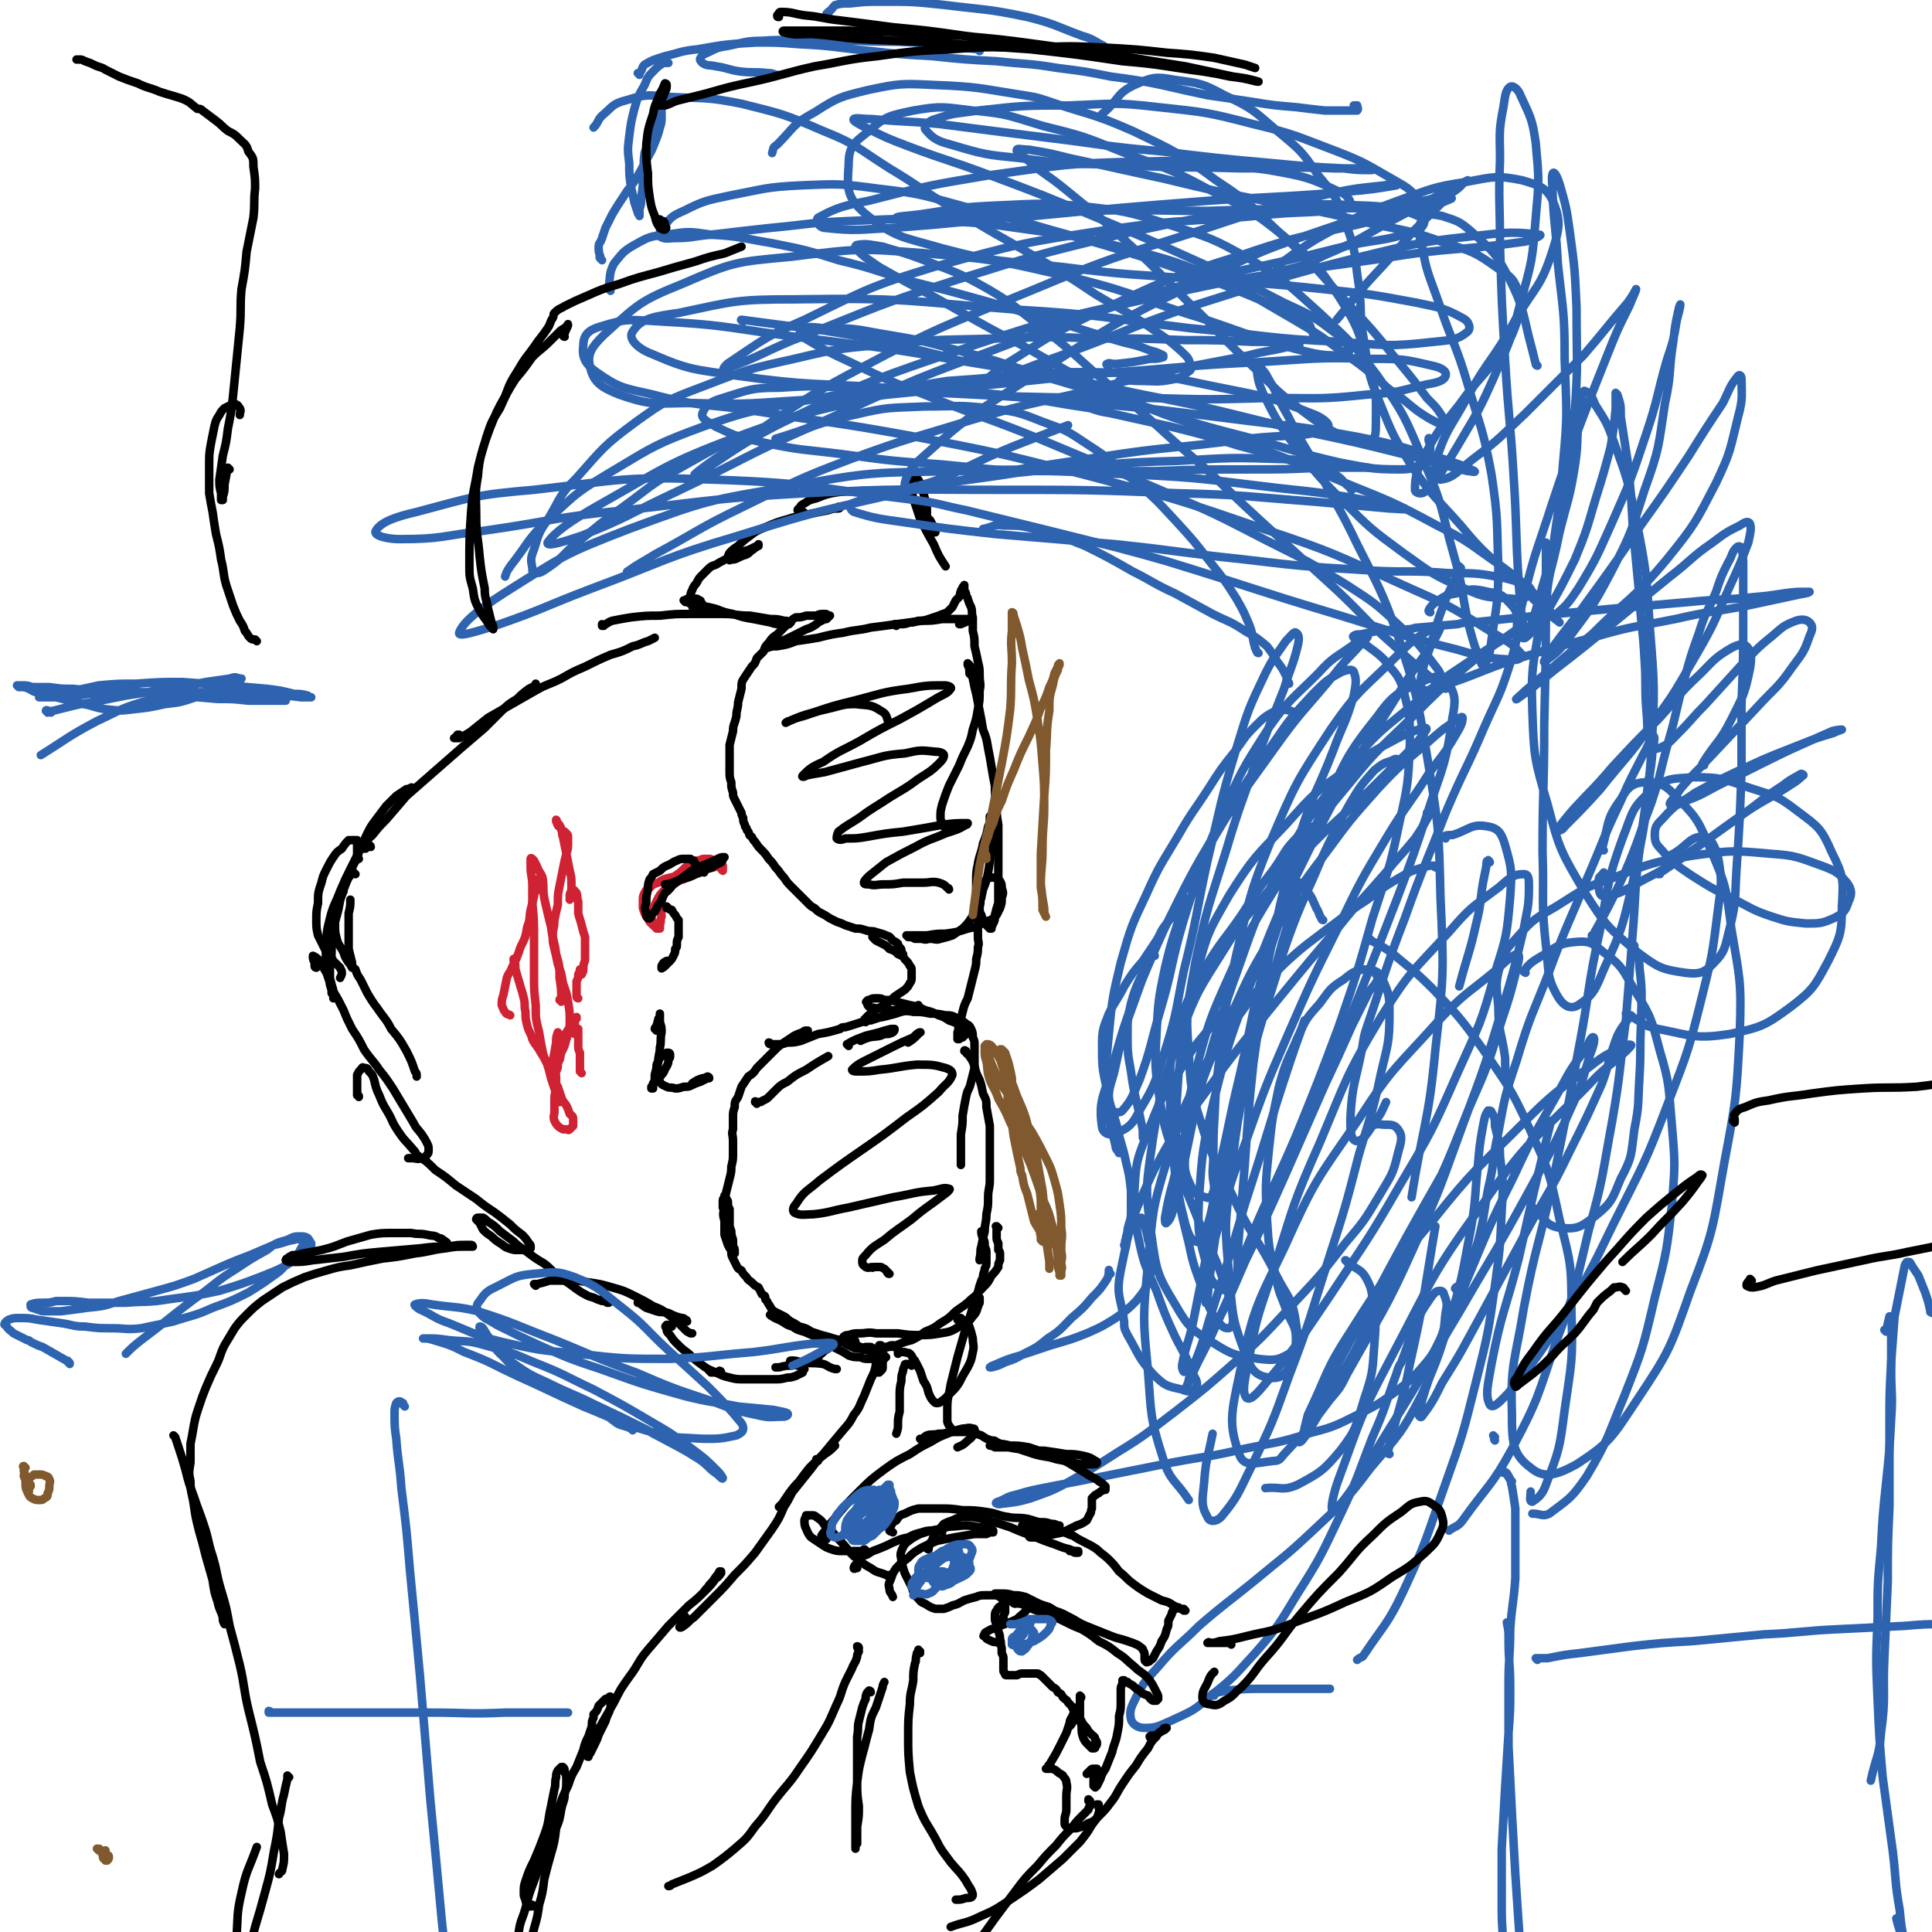 <svg viewBox='0 0 1136 1136' version='1.1' xmlns='http://www.w3.org/2000/svg' xmlns:xlink='http://www.w3.org/1999/xlink'><g fill='none' stroke='#000000' stroke-width='5' stroke-linecap='round' stroke-linejoin='round'><path d='M209,514c-1,0 -1,-1 -1,-1 -2,1 -2,2 -3,3 -1,2 -1,2 -2,3 -1,2 -1,3 -1,5 -1,2 -1,2 -2,5 -1,4 -1,4 -2,7 -1,4 -1,4 -1,8 0,4 0,4 1,8 1,4 2,4 4,8 1,3 1,3 3,6 1,1 1,1 2,3 0,0 0,0 0,0 1,0 0,0 0,0 0,-2 0,-2 0,-3 -1,-4 -1,-4 -2,-8 0,-3 0,-3 0,-7 0,-7 0,-7 0,-14 1,-4 1,-4 1,-8 '/><path d='M211,505c0,0 -1,-1 -1,-1 0,-1 0,-1 0,-1 0,-3 0,-3 0,-6 0,-1 0,-1 0,-3 -1,0 -1,0 -2,0 -1,0 -1,0 -3,0 -2,2 -2,2 -4,5 -3,2 -3,2 -5,5 -2,3 -2,3 -4,7 -2,4 -2,4 -3,8 -2,6 -2,6 -2,12 -1,5 -1,5 -1,10 0,4 0,5 1,9 2,4 2,4 4,8 2,4 3,3 5,7 2,2 2,2 4,4 0,1 1,1 1,3 0,1 0,1 -1,3 0,0 0,0 0,0 '/><path d='M215,499c-1,0 -1,-1 -1,-1 0,0 0,1 0,1 0,-1 0,-1 -1,-2 0,0 0,0 0,0 -1,2 -1,2 -2,4 -1,4 -1,4 -3,7 -2,5 -2,5 -4,10 -2,5 -2,5 -4,11 -1,6 -1,6 -3,13 -1,6 -1,6 -2,13 0,7 0,7 -1,14 0,5 0,5 0,10 1,3 1,3 1,5 1,1 1,1 1,2 0,1 0,1 0,1 0,-1 1,-1 0,-2 0,-3 0,-3 -1,-6 -1,-5 -2,-4 -2,-9 -1,-7 -2,-7 -1,-13 0,-9 0,-9 2,-17 2,-8 3,-8 6,-16 3,-7 3,-7 6,-13 3,-6 3,-6 6,-12 2,-4 2,-5 4,-9 2,-4 2,-4 5,-8 3,-4 3,-4 6,-8 3,-3 3,-3 6,-6 3,-2 3,-2 6,-4 1,0 1,0 3,-1 '/><path d='M218,498c0,0 0,-1 -1,-1 0,0 -1,1 -1,0 0,0 -1,-1 -1,-1 1,-3 2,-3 4,-5 4,-5 4,-5 8,-9 6,-7 6,-7 12,-14 8,-7 8,-7 16,-14 8,-7 8,-7 16,-14 7,-6 7,-6 14,-12 5,-5 5,-5 10,-10 4,-4 4,-4 9,-7 3,-3 3,-3 7,-6 2,-1 2,-1 4,-2 0,-1 0,-1 0,-1 '/><path d='M270,433c0,0 -1,-1 -1,-1 0,0 1,0 1,0 -1,1 -2,1 -3,2 0,0 0,0 1,0 1,0 1,0 2,0 4,-2 4,-2 7,-4 5,-4 5,-4 10,-8 7,-4 7,-4 14,-8 7,-4 7,-4 14,-8 7,-4 7,-3 15,-7 7,-4 7,-4 14,-7 8,-4 8,-4 15,-7 7,-2 7,-2 13,-5 5,-1 5,-2 9,-3 2,-1 2,-1 4,-2 '/><path d='M355,368c0,0 -1,-1 -1,-1 0,0 0,1 0,1 3,-1 3,-2 6,-3 5,-1 5,-1 11,-2 9,-1 9,-1 17,-1 9,-1 9,-1 18,-1 10,0 10,0 19,0 8,0 8,1 16,1 6,1 6,1 12,2 4,0 4,0 8,1 2,0 2,0 3,1 0,0 0,1 0,1 -2,0 -2,0 -4,0 -4,0 -4,0 -7,-1 -5,-1 -5,-1 -10,-2 -6,-1 -6,-1 -12,-3 -5,-1 -5,-1 -10,-3 -4,-1 -4,-1 -9,-2 -3,-1 -3,0 -6,-1 -2,-1 -2,-1 -3,-1 -1,-1 -1,-1 -1,-1 0,0 0,0 1,0 1,-1 1,-1 2,-1 2,0 2,0 4,0 1,0 1,0 2,1 1,0 1,0 1,1 1,1 1,1 1,2 0,1 0,1 -1,1 0,1 0,1 -1,2 -1,1 -1,1 -1,1 -1,0 -1,0 -1,0 -1,-1 -1,-1 -1,-2 -1,-1 -1,-1 -1,-3 -1,-2 -1,-2 -1,-4 0,-2 0,-2 1,-4 1,-3 2,-3 3,-5 1,-2 1,-2 3,-4 1,-1 1,-1 3,-3 2,-2 2,-2 5,-3 3,-2 4,-2 7,-4 3,-1 3,-2 7,-3 3,-1 3,-1 6,-2 2,-1 2,-1 4,-2 1,0 1,-1 1,-1 0,0 0,0 0,0 0,0 0,0 0,0 0,0 0,1 0,1 -2,1 -2,1 -3,2 -2,1 -2,2 -4,3 -3,1 -3,1 -5,2 -2,1 -2,1 -4,1 -1,0 -1,1 -1,0 -1,0 -1,0 -1,-1 0,-1 0,-1 1,-3 2,-2 2,-2 5,-4 3,-3 3,-3 7,-6 4,-3 4,-3 9,-5 7,-3 7,-3 14,-5 6,-2 6,-1 13,-3 5,-1 5,-1 10,-2 3,-1 3,-1 6,-1 1,0 1,-1 1,-1 0,0 0,0 -1,0 -1,1 -1,1 -2,1 '/><path d='M473,302c0,0 0,-1 -1,-1 0,0 0,0 0,0 -2,0 -2,0 -3,-1 0,0 0,-1 1,-1 1,-2 1,-2 3,-3 3,-2 3,-2 7,-3 5,-2 5,-2 9,-3 6,-1 6,-1 12,-1 6,0 6,-1 13,0 6,0 6,0 12,1 4,1 4,1 8,3 3,1 3,1 5,4 2,2 2,2 4,5 2,2 2,2 4,4 1,2 1,2 2,4 1,1 1,1 1,2 0,1 0,1 0,1 0,0 0,0 -1,0 -1,0 -1,0 -1,-1 -1,-1 -1,-1 -2,-2 0,-3 0,-3 -1,-5 0,-4 0,-4 0,-7 -1,-4 -1,-4 -2,-8 -1,-3 -1,-3 -2,-6 -1,-2 -1,-2 -3,-4 -1,0 -1,-1 -1,-1 -1,1 -1,1 -1,2 -1,2 -1,2 -1,4 1,4 1,4 2,8 2,6 2,6 4,12 4,8 4,8 8,15 3,7 3,7 7,13 '/><path d='M206,565c0,0 -1,-1 -1,-1 0,0 0,0 0,0 0,1 0,2 1,3 1,2 1,1 3,3 1,3 1,3 3,6 2,4 2,4 4,8 3,5 3,5 6,9 4,6 5,6 8,12 5,6 5,6 9,13 3,6 3,6 5,12 1,1 1,1 1,3 '/><path d='M186,569c0,0 -1,0 -1,-1 0,-1 0,-1 0,-2 -1,-2 -1,-2 -1,-4 0,0 0,0 0,0 2,1 2,1 4,3 2,3 2,4 4,7 2,6 2,6 4,11 3,5 3,5 6,11 2,5 2,5 5,11 4,6 4,6 7,12 4,6 5,6 9,12 4,5 4,5 8,11 3,5 3,5 6,10 3,5 3,5 6,10 2,4 2,3 5,7 2,3 2,3 3,5 1,2 1,2 1,4 0,2 0,2 -1,3 -1,2 -1,2 -3,2 -3,1 -3,0 -6,0 -1,0 -1,0 -2,0 '/><path d='M211,645c0,-1 0,-1 -1,-1 0,-3 0,-3 0,-6 0,-3 0,-3 0,-6 1,-2 1,-2 2,-3 1,-1 1,-2 2,-1 2,0 2,0 3,2 2,2 2,2 3,5 1,4 1,5 3,9 2,5 2,5 5,10 3,5 2,5 6,11 4,6 4,5 9,11 1,1 1,1 2,3 6,4 6,4 11,9 6,4 6,4 12,9 6,4 6,4 12,8 5,4 5,4 11,8 4,3 4,3 9,7 3,3 3,3 7,6 2,2 2,2 4,5 1,1 1,1 1,2 0,0 0,1 0,1 -1,1 -1,1 -3,1 -2,0 -2,0 -5,0 -2,0 -2,0 -5,-1 -3,-1 -3,-2 -5,-3 -3,-2 -3,-2 -5,-4 -3,-2 -3,-2 -5,-4 -1,-2 -1,-2 -2,-4 -1,-1 -1,-1 -2,-2 0,0 0,-1 1,-1 1,0 1,0 3,0 2,1 2,2 4,3 3,2 3,2 6,5 4,3 4,3 8,6 4,4 4,3 9,7 4,3 4,3 9,6 4,3 4,4 8,7 4,3 4,3 7,5 4,3 4,3 7,5 4,2 3,2 7,3 2,1 2,1 5,2 2,0 2,0 3,1 1,0 1,0 1,0 1,-1 1,-1 0,-1 -1,-1 -2,-1 -3,-2 '/><path d='M315,756c0,0 -1,-1 -1,-1 1,0 1,0 2,0 4,-1 4,-1 7,-2 5,0 5,0 11,0 6,0 6,0 12,1 7,1 7,1 14,3 7,2 7,2 13,5 6,3 6,3 11,6 5,2 5,2 9,5 3,2 3,3 6,5 2,2 2,2 4,4 1,1 1,1 3,2 0,0 0,0 1,0 0,0 0,0 0,0 0,0 0,0 0,0 '/><path d='M404,777c0,0 0,-1 -1,-1 -1,-1 -1,-1 -2,-1 -4,-1 -4,-1 -8,-3 -4,-1 -4,0 -7,-1 -3,-1 -3,-1 -6,-2 -2,-1 -1,-1 -3,-2 -1,-1 -1,-1 -2,-1 0,0 0,0 0,0 0,0 0,0 0,0 '/><path d='M395,780c0,-1 -1,-1 -1,-1 0,0 0,0 0,0 0,0 -1,0 -2,0 0,0 0,0 0,0 -1,1 -1,1 0,2 0,2 0,2 2,4 2,3 2,3 4,5 3,3 3,3 7,6 3,3 3,3 7,6 4,3 4,3 9,5 4,2 4,2 8,3 4,1 4,1 9,1 4,0 4,0 8,0 5,0 5,0 9,0 4,0 4,0 8,-1 2,0 2,0 5,-1 2,-1 2,-1 4,-2 0,0 0,-1 1,-2 0,0 0,-1 -1,-1 -1,-1 -1,-1 -2,-1 -3,0 -3,-1 -5,0 -3,0 -3,0 -7,1 -1,0 -1,0 -2,0 '/><path d='M424,807c0,0 0,-1 -1,-1 0,0 0,1 0,1 -3,0 -3,0 -5,0 0,0 0,-1 -1,-1 '/><path d='M466,801c-1,0 -2,-1 -1,-1 2,0 3,0 6,1 6,1 6,0 13,1 3,1 3,2 7,3 0,0 0,0 1,0 '/><path d='M454,774c0,0 -2,-1 -1,-1 1,1 2,2 5,3 4,2 4,3 8,4 4,3 5,2 9,4 5,2 5,2 9,5 4,2 4,2 8,4 4,2 4,2 7,4 3,1 3,1 7,1 2,1 2,1 5,1 2,0 2,0 5,0 2,0 2,0 4,0 0,-1 0,-1 1,-1 0,0 0,0 0,0 -1,-1 -1,-1 -1,-1 -2,0 -2,0 -4,-1 -2,-1 -2,-1 -3,-1 -2,-1 -2,-1 -4,-2 -3,-1 -3,-1 -6,-2 -3,-1 -3,-1 -6,-2 -3,-1 -3,-1 -7,-2 -3,-1 -3,-1 -7,-2 -3,-1 -3,-1 -6,-2 -3,-2 -3,-2 -7,-3 -3,-2 -3,-2 -5,-3 -2,-1 -2,-2 -4,-3 -2,-1 -2,-1 -4,-2 -2,-1 -2,-1 -3,-2 -1,-1 -1,-2 -2,-3 -1,-2 -1,-2 -2,-3 0,-2 0,-2 -2,-3 -1,-2 -1,-2 -2,-4 -2,-1 -2,-1 -4,-3 -1,-1 -2,-1 -3,-3 -2,-2 -2,-2 -3,-4 -2,-1 -2,-1 -3,-3 -1,-2 -1,-2 -2,-4 -1,-2 -1,-2 -1,-5 0,-2 0,-2 -1,-5 0,-2 0,-2 0,-5 0,-3 0,-3 0,-5 0,-3 0,-3 0,-5 0,-2 0,-2 0,-4 -1,-2 -1,-2 -1,-4 0,-1 0,-1 -1,-2 0,-1 0,-1 -1,-1 0,0 0,0 0,0 0,-1 0,-1 0,-1 0,1 0,1 0,1 -1,1 -1,1 -1,3 0,1 0,1 0,3 1,2 1,2 1,4 1,3 1,3 2,5 1,2 1,2 2,5 0,2 0,2 1,5 0,2 0,2 0,4 1,1 1,1 1,3 0,0 0,0 0,1 0,0 0,0 0,0 -1,-1 -1,-1 -2,-2 -1,-1 -1,-1 -2,-3 -1,-3 -1,-3 -2,-6 0,-4 0,-4 0,-8 -1,-4 -1,-4 0,-8 0,-4 0,-4 1,-9 1,-4 1,-4 2,-8 1,-4 1,-4 1,-7 1,-4 1,-4 1,-8 0,-4 0,-4 0,-7 0,-4 -1,-4 0,-7 0,-3 0,-3 0,-7 0,-3 0,-3 1,-6 0,-3 0,-3 2,-6 1,-3 1,-3 2,-6 2,-3 2,-3 4,-6 3,-2 3,-2 5,-5 3,-3 3,-3 5,-5 3,-3 3,-3 5,-5 3,-3 3,-3 6,-5 3,-2 3,-2 6,-4 2,-1 2,-1 5,-2 1,-1 1,-1 2,-1 1,0 1,0 1,0 0,0 0,0 0,0 '/><path d='M445,649c0,-1 -1,-1 -1,-1 0,-1 0,0 1,0 1,0 1,0 2,0 1,0 1,-1 2,-1 2,-1 2,-1 3,-2 2,-2 2,-2 4,-4 3,-3 3,-3 7,-5 5,-4 5,-4 11,-7 6,-4 6,-4 13,-8 '/><path d='M499,615c0,0 -1,-1 -1,-1 5,-3 6,-3 11,-5 4,-1 4,-1 8,-2 3,-1 3,-1 7,-2 1,0 1,0 2,0 0,1 0,1 -1,2 -2,1 -2,1 -5,1 -4,2 -4,1 -9,2 -3,1 -3,1 -5,2 '/><path d='M453,614c0,0 -1,0 -1,-1 1,0 1,1 2,1 2,0 2,0 3,0 3,0 3,0 6,-1 4,0 4,0 8,-1 5,-2 5,-2 10,-4 6,-1 6,-1 13,-3 1,-1 1,-1 3,-1 7,-2 6,-2 13,-4 6,-2 6,-1 13,-3 4,-1 4,-1 9,-3 3,-1 3,-1 6,-2 1,0 1,0 2,0 0,0 0,-1 0,-1 -1,1 -1,1 -2,1 -2,1 -2,1 -5,2 -3,1 -3,1 -7,2 -4,1 -4,1 -8,2 -3,1 -3,1 -6,2 -2,0 -2,0 -3,1 0,0 0,0 0,-1 -1,0 -1,-1 0,-1 1,-2 2,-2 4,-4 3,-2 3,-2 7,-4 3,-2 3,-2 6,-5 3,-2 3,-2 6,-4 2,-2 2,-2 3,-4 1,-1 1,-2 1,-3 0,-2 0,-2 0,-4 0,-2 0,-2 -1,-3 -1,-2 -1,-2 -3,-4 -1,-2 -2,-2 -4,-3 -2,-2 -2,-2 -5,-3 -2,-2 -2,-2 -4,-3 -2,-1 -2,-1 -4,-2 -1,-1 -1,-1 -2,-2 0,0 0,-1 0,-1 0,0 0,0 0,0 1,0 1,0 1,1 '/><path d='M531,561c-1,0 -1,0 -1,-1 -1,0 0,-1 0,-1 0,-1 0,-1 -1,-2 -1,-1 -1,-1 -1,-2 -1,-1 -1,-1 -3,-2 -2,-2 -1,-2 -4,-3 -2,-1 -3,-1 -6,-2 -3,-1 -3,0 -6,-1 -3,-1 -3,-1 -6,-1 -3,-1 -3,-1 -6,-2 -2,-1 -2,-1 -5,-2 -2,-1 -2,-1 -4,-2 -3,-2 -3,-2 -5,-3 -2,-1 -2,-1 -4,-3 -2,-1 -2,-1 -4,-3 -2,-2 -2,-2 -5,-5 -2,-2 -2,-2 -5,-5 -2,-2 -2,-2 -4,-5 -3,-3 -2,-3 -5,-6 -2,-3 -2,-3 -4,-5 -2,-3 -2,-3 -4,-5 -2,-2 -2,-2 -4,-5 -1,-1 -1,-1 -2,-3 -2,-1 -1,-1 -2,-3 -1,-1 -1,-1 -1,-2 -1,-1 -1,-1 -1,-2 -1,-2 -1,-2 -1,-4 -1,-2 -1,-2 -1,-3 -1,-2 -1,-2 -2,-4 -1,-2 -1,-2 -2,-4 -1,-2 -1,-2 -1,-4 -1,-3 -1,-3 -1,-6 -1,-3 -1,-3 -1,-7 0,-3 0,-3 0,-7 0,-4 0,-4 0,-8 1,-4 1,-4 2,-8 0,-4 1,-4 2,-9 0,-4 1,-4 1,-8 1,-4 1,-4 2,-8 0,-4 0,-4 2,-7 2,-3 2,-3 4,-6 2,-2 2,-2 3,-5 2,-2 2,-2 4,-4 1,-3 1,-3 3,-5 2,-3 2,-3 5,-5 2,-2 2,-2 4,-4 2,-2 2,-2 4,-3 1,-2 1,-2 3,-3 3,0 3,0 6,-1 2,0 3,0 6,0 2,-1 2,-1 5,-1 1,0 1,0 2,1 1,0 1,0 1,0 -1,1 -1,1 -2,2 -1,0 -1,0 -3,1 -2,1 -2,1 -3,2 -3,2 -3,2 -6,3 -4,2 -4,2 -8,4 -4,2 -4,2 -7,3 -3,1 -3,1 -5,2 -1,1 -1,1 -2,1 -1,0 -1,0 -2,1 0,0 1,0 1,0 3,-1 3,-1 6,-1 6,-1 6,-1 11,-3 7,-1 7,-1 13,-2 8,-2 8,-2 15,-3 8,-2 8,-1 16,-3 8,-1 8,-1 15,-2 8,-1 8,-1 15,-2 6,0 6,0 12,-1 4,0 4,0 8,0 3,0 3,0 5,0 1,0 2,0 2,0 0,1 1,1 0,1 -1,1 -2,1 -4,2 0,0 -1,0 -1,0 '/><path d='M527,368c0,0 -1,-1 -1,-1 0,0 0,0 1,0 0,1 0,0 0,0 2,0 2,0 3,0 2,0 2,0 5,-1 2,0 2,0 5,-1 3,0 3,0 6,-1 3,-1 3,-1 6,-2 2,-1 3,-1 5,-2 1,-1 1,-1 3,-3 1,-2 1,-2 2,-4 1,-1 1,-1 2,-2 1,-2 0,-2 1,-3 0,-1 0,-1 1,-2 0,-1 0,-1 1,-1 0,-1 0,-1 0,-1 0,0 0,1 0,1 0,0 0,0 0,1 0,1 0,1 1,3 0,2 1,2 1,3 1,3 1,3 2,5 1,3 0,3 1,6 0,4 0,4 0,8 1,4 1,4 1,9 1,4 1,4 2,9 1,4 1,4 1,8 0,5 1,5 0,9 0,6 0,6 -1,11 -1,6 -1,6 -3,12 -1,5 -1,5 -3,10 -3,6 -3,6 -5,11 -3,6 -3,6 -6,12 -2,5 -2,5 -4,11 -1,4 -1,4 -1,7 0,2 0,2 1,4 1,1 1,1 1,2 1,1 1,1 1,1 '/><path d='M571,397c0,0 -1,-1 -1,-1 0,-1 1,-1 0,-1 0,-2 0,-2 -1,-4 0,0 0,0 0,-1 0,0 1,1 1,1 1,1 1,1 1,3 1,3 1,3 1,5 1,5 1,5 2,9 1,5 1,5 2,10 1,5 1,5 2,11 2,5 2,5 3,11 1,5 1,5 2,11 1,6 1,6 2,11 0,6 0,6 1,12 0,5 0,5 1,11 0,6 0,6 0,11 0,7 0,7 0,13 0,6 0,6 0,12 0,5 0,5 0,10 -1,3 -1,3 -2,7 0,3 0,3 -1,5 -1,2 -1,2 -1,3 0,0 -1,0 -1,0 -1,-1 -1,-1 -2,-2 -2,-3 -2,-3 -3,-6 -2,-4 -2,-4 -3,-8 0,-6 0,-6 0,-11 0,-6 0,-6 1,-11 1,-6 2,-6 3,-12 2,-5 2,-5 3,-10 1,-2 1,-2 1,-4 0,-1 0,-2 0,-2 0,0 0,0 0,1 1,1 1,1 1,3 0,4 0,4 0,8 0,5 0,5 -1,9 0,6 0,6 -1,12 -1,5 -1,5 -3,10 -1,5 -1,5 -3,10 -1,4 -2,4 -4,7 -2,3 -2,3 -5,6 -3,2 -3,2 -6,4 -3,1 -3,1 -7,2 -3,1 -3,0 -6,0 -2,0 -2,1 -5,0 -2,0 -2,0 -4,0 -2,-1 -2,-1 -4,-1 0,0 0,0 -1,-1 0,0 0,0 0,0 0,0 0,0 1,0 2,0 2,0 3,0 4,0 4,0 8,0 6,-1 6,-1 11,-1 7,-1 7,-1 13,-3 5,-1 5,-1 10,-4 4,-1 4,-1 7,-4 1,-2 1,-2 2,-4 1,-3 1,-3 1,-6 1,-3 1,-3 0,-6 0,-2 0,-2 -1,-4 -1,-1 -1,-1 -2,-2 -1,0 -1,0 -3,0 -1,0 -1,0 -3,1 -1,1 -1,1 -1,2 -1,2 -1,2 -1,4 -1,2 -1,2 -1,5 -1,2 0,2 -1,5 0,3 0,3 0,6 -1,3 -1,3 -1,6 0,3 0,3 0,6 0,3 1,3 0,6 0,3 0,3 -1,7 0,3 0,3 -1,7 -1,4 -1,4 -2,8 -1,4 -1,4 -2,8 -2,4 -2,4 -3,8 -1,4 -1,4 -2,8 -1,2 0,2 -1,4 0,2 0,2 0,3 0,0 0,0 0,1 0,0 0,0 0,0 0,0 0,0 0,0 0,0 0,0 0,0 1,0 1,0 1,0 1,-1 1,-1 2,-1 0,-1 0,0 1,-1 0,0 0,0 1,-1 0,0 0,-1 0,-1 -1,-1 -1,-1 -2,-2 -1,-2 -1,-2 -3,-3 -2,-1 -2,-1 -5,-2 -3,-2 -3,-2 -6,-3 -4,-2 -4,-2 -8,-3 -4,-2 -4,-2 -9,-3 -4,-1 -4,-1 -8,-2 -3,-1 -3,-1 -7,-1 -2,-1 -2,-1 -5,-1 -2,0 -2,0 -4,1 -1,0 -1,0 -1,1 -1,0 -1,0 0,1 0,1 0,1 1,2 2,1 2,0 4,1 3,0 3,0 6,1 4,0 4,0 8,0 4,1 4,0 8,1 5,0 5,0 10,1 4,0 4,0 9,1 3,0 4,0 7,2 2,1 3,1 5,3 2,1 2,1 3,3 1,2 1,3 1,5 1,2 1,2 1,5 0,3 0,3 0,6 0,3 0,3 0,7 -1,4 -1,4 -2,8 -1,5 -2,4 -3,9 -1,5 -1,5 -2,11 0,5 0,5 -1,11 0,5 0,5 0,10 0,4 0,4 0,8 '/><path d='M569,620c0,0 -1,-1 -1,-1 0,-1 0,-1 0,-1 0,0 -1,-1 -1,0 0,0 1,0 1,0 1,2 1,2 2,3 2,3 2,3 3,6 1,4 1,4 3,8 1,3 1,3 2,8 2,4 2,4 2,8 1,5 1,6 2,11 0,5 0,5 0,11 0,6 0,6 0,11 0,5 0,5 0,10 0,5 -1,5 -1,10 0,5 0,5 -1,10 0,5 -1,5 -1,10 -1,4 -1,4 -2,9 -1,3 0,3 -1,7 0,1 0,1 0,1 '/><path d='M587,722c-1,-1 -1,-1 -1,-1 -1,0 0,0 0,1 0,2 0,2 0,5 0,2 0,2 1,4 0,2 0,2 0,4 1,1 1,1 1,3 0,1 0,1 0,3 -1,2 -1,2 -1,4 -2,3 -2,3 -4,5 -2,4 -2,4 -5,7 -4,4 -3,4 -7,7 -4,4 -5,4 -9,7 -4,4 -4,4 -9,7 -4,3 -4,3 -9,5 -4,3 -4,3 -8,5 -4,1 -4,1 -9,3 -3,1 -3,1 -7,1 -4,1 -4,1 -8,2 -3,0 -3,0 -6,-1 -3,0 -3,0 -5,-1 -2,-1 -2,-1 -4,-2 -1,-1 -1,-1 -1,-3 0,0 0,-1 0,-1 1,-1 2,-1 3,-1 3,-1 3,-1 6,-1 5,0 5,-1 10,0 7,0 7,0 13,0 7,1 7,1 13,1 6,0 6,0 12,-1 6,-1 6,-1 11,-4 5,-2 5,-2 8,-6 3,-3 2,-4 4,-8 0,-2 0,-2 0,-3 '/><path d='M578,725c0,0 -1,-1 -1,-1 0,1 0,2 1,4 1,2 1,2 1,5 1,2 1,2 1,4 0,3 0,3 0,5 0,2 0,2 -1,4 0,2 -1,2 -1,5 -1,2 -1,2 -2,5 -1,4 -1,4 -2,7 -2,5 -2,5 -3,9 -2,6 -2,6 -4,12 -2,7 -2,7 -4,14 -2,8 -2,8 -4,16 -1,7 -2,7 -2,14 0,4 0,5 0,8 1,3 2,3 3,5 '/><path d='M564,777c0,-1 -1,-1 -1,-1 0,-1 0,-1 1,-1 0,0 0,0 1,0 1,1 1,1 2,2 2,1 2,1 3,3 1,3 1,3 2,7 0,4 1,4 0,8 -1,5 -1,5 -3,9 -3,5 -3,5 -5,9 -2,3 -2,3 -5,6 -2,2 -2,2 -4,4 -2,1 -2,2 -4,2 -1,0 -1,0 -2,-1 -2,-2 -2,-3 -3,-5 -1,-4 -1,-4 -3,-7 -1,-3 -1,-3 -2,-6 -1,-2 -1,-2 -2,-4 -1,-2 -1,-2 -2,-3 -1,-2 -1,-2 -2,-3 -1,-1 -1,0 -3,-1 -1,0 -1,0 -2,0 0,0 0,0 -1,0 0,0 0,0 -1,0 0,0 0,1 0,1 0,0 0,-1 0,-1 0,0 1,0 0,-1 0,0 0,-1 0,-1 -1,-1 -1,-1 -2,-1 -1,0 -1,0 -1,-1 -1,0 -2,0 -3,1 -1,0 -1,0 -2,1 -2,2 -2,2 -3,4 -1,2 -1,2 -2,4 0,2 0,2 0,4 0,1 0,1 1,2 1,0 1,0 1,0 1,-1 1,-1 1,-1 1,-1 1,-1 1,-2 0,-2 0,-2 0,-3 -1,-2 -1,-2 -2,-3 -1,-1 -1,-1 -2,-3 -1,-1 -1,-2 -3,-3 -1,0 -1,0 -3,0 '/><path d='M503,789c0,0 0,-1 -1,-1 -1,0 -2,1 -3,1 -3,0 -3,0 -5,0 -2,1 -2,1 -4,2 -2,0 -2,0 -3,2 -2,1 -2,1 -4,3 -2,1 -1,2 -3,4 0,0 0,0 -1,1 '/></g>
<g fill='none' stroke='#CF2233' stroke-width='5' stroke-linecap='round' stroke-linejoin='round'><path d='M316,523c0,0 -1,0 -1,-1 0,0 0,0 0,0 1,-1 0,-1 0,-2 0,0 0,0 0,-1 0,0 0,0 0,0 0,-1 1,-1 1,-1 0,0 -1,0 -1,0 '/><path d='M317,518c0,-1 -1,-1 -1,-1 0,0 0,0 0,0 0,0 0,0 0,1 0,0 0,0 0,0 0,1 0,1 0,1 0,2 0,2 -1,4 0,2 -1,2 -1,4 -1,4 -1,4 -2,8 -1,5 0,5 -2,10 -1,6 -1,6 -4,12 -2,6 -2,6 -5,12 -1,3 -2,3 -3,6 -1,5 -1,5 -2,10 -1,3 -1,3 -1,6 1,2 1,3 2,4 1,2 2,1 3,2 '/><path d='M303,565c0,0 -1,-2 -1,-1 0,1 0,2 1,3 0,3 0,3 1,6 1,4 1,3 2,7 1,3 1,3 2,7 1,4 0,4 1,8 0,4 0,4 1,8 1,4 2,4 3,8 2,4 3,4 5,8 2,3 2,3 4,7 1,4 1,4 2,8 1,3 1,3 2,6 1,3 1,3 2,5 1,1 1,1 1,2 0,0 0,0 0,1 '/><path d='M325,625c0,0 -1,0 -1,-1 0,0 0,1 1,1 0,1 0,1 0,1 1,2 1,2 1,4 1,2 1,2 1,5 0,3 0,3 0,6 -1,3 -1,3 -1,6 0,4 0,4 0,7 0,2 -1,2 0,5 1,2 1,2 2,3 1,1 1,1 3,2 1,0 1,0 2,0 1,0 1,1 2,0 1,-1 1,-1 2,-2 0,-2 0,-2 0,-4 0,-2 -1,-2 -2,-3 -1,-3 -1,-3 -2,-5 -2,-3 -2,-2 -3,-5 -1,-3 -1,-3 -2,-6 -2,-3 -2,-3 -2,-6 -1,-3 -1,-3 -1,-6 1,-5 1,-5 3,-9 1,-4 1,-4 3,-8 2,-3 2,-3 4,-6 1,-2 1,-2 3,-4 0,-1 0,-1 1,-1 0,-1 0,-1 0,-1 0,0 0,0 0,1 0,0 -1,0 -1,1 0,1 0,1 0,3 0,2 0,2 0,5 '/><path d='M342,631c0,0 0,0 -1,-1 0,-1 0,-1 0,-1 0,-3 0,-3 0,-5 0,-2 0,-2 0,-5 -1,-2 -1,-2 -1,-5 0,-4 0,-4 0,-7 0,-1 0,-1 0,-2 '/><path d='M340,587c-1,0 -1,-1 -1,-1 0,-1 0,-1 0,-1 0,-4 0,-4 0,-8 1,-2 1,-2 1,-4 1,-2 1,-2 1,-3 0,0 0,0 0,0 0,0 0,0 0,0 0,0 0,0 0,0 0,1 0,1 0,1 0,1 0,1 1,2 0,0 0,0 0,0 0,0 0,0 0,0 1,-2 1,-2 1,-4 0,-3 1,-3 1,-5 0,-3 0,-3 0,-6 0,-4 0,-4 0,-7 -1,-3 -1,-3 -2,-7 -1,-4 -1,-3 -2,-7 0,-4 0,-4 0,-7 -1,-2 0,-2 -1,-5 0,0 0,0 -1,-1 0,0 0,-1 -1,0 0,0 -1,0 -1,0 -1,1 -1,2 -1,3 0,0 0,0 0,1 0,0 0,1 0,1 0,0 0,0 0,0 1,-1 1,-1 1,-1 0,-1 0,-1 0,-3 0,-2 0,-2 0,-4 0,-5 0,-5 -1,-9 -1,-5 -1,-5 -2,-10 -1,-5 -1,-5 -2,-10 -1,-2 0,-2 -1,-5 -1,-2 -1,-2 -2,-3 -1,-1 0,-1 -1,-2 0,0 0,0 0,0 0,0 0,0 0,0 0,0 0,0 0,1 1,1 0,1 1,2 0,1 1,1 1,1 1,1 1,1 1,2 1,1 1,1 2,1 1,1 1,1 1,1 1,1 1,1 1,2 0,2 0,2 0,3 0,4 0,4 -1,7 -1,4 -1,4 -2,9 -1,5 -1,5 -2,10 -1,5 -1,5 -1,11 -1,4 -1,4 -2,9 0,5 -1,5 -1,9 0,4 0,4 1,8 1,4 1,4 2,9 2,5 2,5 3,11 2,6 2,5 3,11 1,6 1,6 1,12 0,5 0,5 -2,10 -1,4 -1,4 -3,8 -1,3 0,3 -2,6 0,3 0,3 -1,5 -1,1 -1,1 -1,1 0,1 0,1 0,1 0,-1 0,-1 -1,-2 0,-3 0,-3 0,-6 1,-5 1,-5 2,-11 0,-3 0,-3 1,-6 '/><path d='M330,589c0,-1 0,-1 -1,-1 0,-1 1,0 1,0 0,-6 0,-7 -1,-13 0,-7 0,-7 -2,-14 -1,-8 -2,-8 -3,-16 -2,-8 -2,-8 -4,-17 -1,-6 0,-6 -1,-12 -1,-3 -2,-3 -3,-6 -1,-2 -1,-2 -2,-4 -1,-1 -1,-1 -1,-1 -1,-1 -1,0 -1,0 0,2 0,3 0,5 0,5 1,5 1,11 0,5 0,5 0,10 1,10 1,10 1,21 0,10 0,10 0,20 0,10 0,10 1,19 0,8 0,8 2,16 1,6 1,6 2,11 1,4 1,4 3,8 0,1 0,1 1,2 '/><path d='M425,512c0,0 0,0 -1,-1 0,0 1,0 1,0 0,0 0,0 0,-1 0,0 0,0 0,0 0,-1 0,-1 0,-1 -1,0 -1,0 -2,0 -2,0 -2,1 -4,1 -5,1 -5,1 -10,3 -3,0 -3,0 -6,1 -4,1 -4,1 -9,2 -4,1 -4,1 -7,3 -3,1 -3,1 -5,3 -2,1 -2,1 -3,3 -1,2 -1,2 -1,5 0,2 0,2 0,4 1,3 1,3 2,5 1,1 1,1 2,3 1,1 1,1 2,2 1,1 1,1 3,2 0,0 0,0 1,0 0,0 0,0 0,0 0,-1 0,-1 0,-2 1,-3 0,-3 1,-5 0,-3 -1,-3 0,-7 0,-3 0,-3 2,-7 1,-3 1,-3 3,-5 1,-3 1,-3 3,-5 3,-2 3,-2 5,-4 2,-2 2,-2 5,-3 2,-2 2,-2 4,-2 2,-1 2,-1 4,-1 1,0 1,0 2,0 1,0 1,0 2,1 0,0 1,0 0,1 0,1 -1,1 -2,2 -1,1 -1,1 -3,3 -3,1 -3,1 -5,2 -4,2 -4,1 -7,3 -3,1 -3,1 -6,3 -3,1 -3,1 -5,3 -3,3 -3,3 -5,7 -1,2 -1,2 -2,5 -1,2 -1,3 -1,5 0,1 1,1 1,3 1,1 1,1 2,3 1,0 1,0 2,0 '/></g>
<g fill='none' stroke='#000000' stroke-width='5' stroke-linecap='round' stroke-linejoin='round'><path d='M414,513c-1,-1 -1,-1 -1,-1 -1,-1 -1,0 -1,-1 -1,-1 -2,-1 -3,-3 -1,-1 -1,-1 -1,-2 -1,0 -1,0 -2,-1 -2,0 -2,0 -3,0 -3,0 -3,0 -5,1 -3,1 -3,2 -6,3 -2,1 -2,1 -4,3 -2,1 -2,1 -4,2 -1,2 -1,2 -2,3 -1,3 -1,3 -1,6 -1,4 -1,4 -1,8 -1,3 -1,3 0,6 0,1 0,2 1,3 1,0 1,0 1,0 1,-1 1,-1 1,-2 1,-1 1,-1 2,-2 2,-3 1,-3 3,-5 2,-3 1,-3 3,-6 3,-2 3,-3 5,-5 4,-3 4,-3 8,-6 4,-3 4,-3 9,-5 5,-2 5,-2 9,-4 2,-1 2,-1 4,-1 0,0 0,0 0,0 -1,1 -1,2 -2,3 -2,1 -2,1 -4,2 -2,2 -2,1 -4,2 -4,2 -4,2 -7,3 -4,2 -4,2 -9,3 -4,2 -4,2 -8,3 -1,0 -1,0 -1,0 '/><path d='M393,534c0,0 -1,-1 -1,-1 0,0 1,1 1,1 0,0 -1,0 -1,0 0,0 0,0 0,0 1,0 1,0 1,0 1,1 1,1 2,1 1,2 1,2 2,3 1,2 1,2 2,3 0,3 0,3 0,5 0,2 0,2 0,5 -1,2 -1,2 -1,4 0,2 0,2 -1,3 0,2 0,2 -1,4 -1,2 -1,2 -2,3 -2,2 -2,2 -3,3 -1,1 -1,1 -2,1 0,1 0,0 0,0 0,0 0,-1 0,-1 1,-2 1,-2 3,-3 1,0 1,0 2,0 '/><path d='M386,606c0,-1 -1,-1 -1,-1 0,-1 1,-1 1,-2 1,-1 0,-1 1,-3 0,-1 0,-1 1,-2 0,-1 0,-1 0,-1 0,0 0,0 0,-1 0,0 0,0 0,0 0,1 0,1 0,1 0,2 0,2 0,4 1,3 1,3 1,6 -1,5 0,5 -1,9 0,4 -1,4 -1,9 -1,3 -1,3 -2,7 0,2 0,2 0,4 -1,1 -1,1 -1,3 0,0 0,0 0,1 0,0 -1,0 -1,0 0,0 0,0 0,-1 1,-1 1,-1 1,-2 2,-3 3,-2 5,-5 2,-2 1,-2 3,-5 1,-2 1,-2 1,-4 1,-1 1,-1 1,-2 0,0 0,0 0,0 0,-1 0,-1 0,-1 0,0 0,-1 -1,-1 0,0 -1,0 -1,0 -2,1 -2,1 -3,2 -1,1 -1,1 -2,3 -1,2 -1,2 -1,4 0,3 -1,3 0,5 0,2 0,2 2,3 1,2 2,2 4,3 2,1 2,0 5,1 2,0 2,0 5,-1 3,0 3,0 5,-1 2,-1 2,-1 5,-2 2,-1 2,-1 4,-2 0,0 0,0 1,0 0,-1 -1,-1 -1,-1 -2,1 -2,1 -3,1 -3,1 -3,1 -6,3 '/><path d='M558,523c0,0 0,-1 -1,-1 -2,-2 -2,-2 -5,-3 -4,-1 -5,0 -9,0 -6,0 -6,0 -12,0 -6,1 -6,1 -11,1 -5,0 -5,1 -9,0 -2,0 -3,0 -3,-1 0,-1 1,-2 3,-4 5,-4 5,-4 10,-8 9,-5 9,-5 17,-9 9,-5 9,-4 18,-8 6,-2 7,-2 12,-5 1,0 1,-1 1,-1 -7,0 -8,0 -15,1 -11,2 -11,2 -23,4 -10,1 -10,1 -21,3 -6,1 -6,1 -13,1 -2,1 -4,1 -5,0 0,-1 0,-2 1,-4 5,-4 6,-4 12,-8 8,-6 9,-6 18,-12 8,-5 9,-5 17,-11 6,-4 7,-4 12,-9 2,-2 3,-3 3,-5 0,-1 -2,-2 -5,-2 -9,-1 -9,-1 -18,1 -13,1 -13,2 -25,5 -11,3 -11,3 -22,6 -6,1 -6,1 -11,2 -1,1 -3,1 -2,0 4,-4 5,-5 12,-8 10,-7 10,-6 21,-12 12,-7 12,-7 24,-13 11,-6 11,-6 21,-12 5,-3 7,-3 9,-6 1,-1 -2,-2 -3,-2 -11,0 -11,0 -22,2 -16,2 -16,3 -32,7 -12,3 -12,3 -24,7 -7,2 -7,2 -14,5 -1,0 -2,1 -2,1 2,-1 4,-2 7,-3 8,-2 8,-3 17,-5 9,-2 9,-3 17,-3 8,1 9,0 15,4 4,2 3,4 5,8 '/><path d='M523,749c-1,0 -1,0 -1,-1 -1,0 0,0 -1,-1 -1,-1 -1,-1 -3,-2 -2,0 -2,0 -4,0 -1,0 -1,1 -1,0 -2,0 -2,1 -4,0 -1,-1 -2,-1 -2,-3 0,-2 0,-2 2,-4 4,-5 5,-5 11,-9 7,-6 8,-6 16,-12 6,-5 6,-5 13,-10 4,-3 4,-3 8,-6 1,-1 2,-2 1,-2 -3,-1 -4,0 -9,1 -12,1 -12,2 -24,4 -13,3 -13,3 -26,6 -11,2 -11,3 -21,4 -5,0 -7,1 -11,-1 -1,-1 -1,-3 1,-5 5,-8 6,-7 14,-14 12,-9 12,-9 25,-18 13,-9 13,-9 26,-19 10,-7 10,-7 19,-15 4,-5 6,-5 8,-10 0,-2 -1,-3 -4,-4 -7,-2 -8,-2 -17,-2 -11,1 -11,2 -22,3 -6,1 -6,1 -13,1 -1,0 -3,0 -3,-1 2,-2 3,-3 7,-5 8,-4 8,-4 16,-8 6,-3 6,-3 13,-6 2,-2 3,-3 4,-3 1,0 -1,0 -1,1 -3,3 -3,3 -6,5 '/></g>
<g fill='none' stroke='#2D63AF' stroke-width='5' stroke-linecap='round' stroke-linejoin='round'><path d='M653,749c0,0 -1,-1 -1,-1 0,0 0,1 0,0 0,0 0,-2 0,-1 0,1 0,3 -1,5 -4,6 -4,6 -9,11 -5,6 -5,6 -12,12 -6,6 -6,7 -14,12 -6,5 -6,5 -14,9 -5,3 -5,3 -11,5 -4,2 -4,2 -8,3 0,0 -1,0 -1,0 1,-1 2,-1 4,-2 7,-3 7,-3 14,-5 9,-3 9,-3 18,-6 10,-3 11,-3 21,-7 9,-4 9,-4 17,-9 7,-5 7,-5 12,-10 4,-5 5,-6 7,-11 2,-6 2,-7 2,-13 0,-6 0,-6 -2,-12 -1,-7 -2,-7 -4,-13 '/><path d='M662,733c0,0 -1,0 -1,-1 0,0 0,0 1,-1 0,-1 -1,-1 0,-2 0,-3 1,-3 1,-6 1,-5 2,-5 2,-10 0,-7 0,-7 0,-13 -1,-9 -1,-9 -3,-17 -2,-10 -3,-10 -5,-20 -3,-11 -4,-11 -6,-22 -3,-13 -3,-14 -3,-27 0,-9 1,-10 4,-18 4,-8 5,-8 9,-16 5,-8 5,-8 11,-15 4,-6 4,-6 8,-12 3,-5 2,-5 6,-10 3,-4 3,-3 6,-7 1,-1 1,-1 1,-1 '/><path d='M679,562c0,0 -1,-2 -1,-1 -1,1 -1,2 -2,3 -3,6 -3,6 -6,12 -3,7 -3,7 -5,14 -2,9 -2,9 -2,17 0,12 0,12 2,23 2,15 3,15 6,30 1,4 1,4 1,9 '/><path d='M691,704c-1,0 -1,-1 -1,-1 0,0 0,1 0,1 2,-2 2,-3 4,-5 '/><path d='M775,486c-1,-1 -1,-1 -1,-1 0,-1 0,0 0,0 -5,3 -6,2 -11,7 -8,8 -7,9 -14,19 -10,13 -10,13 -19,27 -11,16 -12,15 -22,32 -9,18 -11,18 -16,37 -5,20 -4,20 -4,40 0,22 1,22 3,44 3,20 3,20 8,40 3,15 4,15 9,30 3,8 3,8 7,15 3,3 4,5 7,5 2,0 3,-2 3,-5 -1,-10 -1,-11 -5,-21 -6,-18 -7,-17 -14,-34 -7,-18 -8,-18 -14,-37 -6,-18 -7,-18 -10,-37 -3,-19 -3,-20 -2,-39 1,-19 1,-20 5,-39 5,-21 6,-20 12,-41 '/><path d='M762,422c0,0 -1,-1 -1,-1 -1,-2 -1,-3 -2,-3 -4,-1 -5,-1 -9,0 -6,3 -7,4 -12,9 -7,7 -6,7 -12,15 -8,10 -8,10 -15,21 -9,14 -10,14 -18,28 -10,17 -11,17 -19,35 -9,19 -9,19 -15,40 -5,21 -5,21 -7,42 -2,20 -2,21 -1,41 1,12 2,12 5,25 0,2 1,2 2,4 '/><path d='M758,402c0,0 0,-1 -1,-1 -1,-2 0,-2 -1,-4 -2,-4 -2,-4 -5,-8 -3,-5 -3,-5 -6,-9 -6,-5 -6,-5 -13,-9 -9,-6 -9,-5 -19,-10 -11,-6 -11,-6 -22,-12 -13,-6 -13,-7 -25,-13 -14,-8 -14,-8 -28,-15 -13,-5 -13,-6 -27,-9 -10,-3 -11,-3 -21,-3 -6,-1 -6,1 -12,2 '/><path d='M740,384c0,0 -1,0 -1,-1 -1,-1 0,-1 -1,-2 -2,-7 -1,-8 -4,-15 -3,-7 -3,-7 -7,-14 -7,-11 -7,-11 -15,-21 -10,-13 -10,-13 -21,-25 -12,-13 -12,-13 -25,-24 -13,-11 -13,-12 -27,-21 -12,-8 -12,-8 -26,-13 -15,-6 -16,-6 -32,-8 -18,-2 -18,-1 -37,-1 -21,1 -21,0 -42,5 -23,5 -23,7 -46,14 '/><path d='M795,288c0,0 -1,0 -1,-1 0,0 0,0 -1,-1 -4,-3 -3,-4 -8,-7 -9,-4 -10,-3 -19,-6 -19,-6 -19,-6 -38,-11 -19,-6 -19,-6 -39,-11 -18,-4 -18,-4 -36,-8 -6,-1 -6,-1 -12,-3 -27,-4 -27,-5 -54,-8 -29,-3 -29,-4 -58,-3 -29,1 -29,2 -58,7 -29,6 -30,5 -58,15 -27,10 -28,11 -53,26 -20,12 -20,12 -37,28 -13,12 -12,14 -23,28 -2,3 -2,3 -3,6 '/><path d='M370,337c0,0 -2,-1 -1,-1 7,-5 8,-5 16,-10 26,-14 25,-15 52,-28 31,-15 31,-16 63,-28 35,-13 36,-12 71,-23 34,-10 34,-9 68,-17 27,-7 27,-7 53,-13 21,-4 21,-4 42,-8 11,-3 11,-2 23,-5 4,0 6,-1 7,-1 0,-1 -2,-1 -4,-1 -12,-1 -12,-1 -24,-1 -20,-1 -20,-1 -39,-1 -26,-1 -26,-1 -51,-1 -30,-1 -30,-1 -59,0 -31,1 -31,0 -61,3 -30,3 -30,2 -59,9 -27,6 -27,6 -53,16 -21,8 -22,8 -40,21 -19,14 -19,15 -35,33 -10,10 -9,11 -16,23 -6,9 -6,9 -9,19 -2,5 -2,6 -1,11 0,2 0,3 2,3 3,0 4,-1 7,-3 9,-6 8,-7 16,-14 13,-10 13,-11 27,-21 18,-13 17,-14 37,-25 23,-13 23,-13 48,-23 27,-10 28,-9 57,-17 22,-5 22,-4 45,-8 '/><path d='M652,215c-1,0 -2,-1 -1,-1 1,-1 2,0 5,0 10,-1 10,-1 20,-3 4,0 5,0 8,-1 0,0 0,-1 0,-1 -4,-2 -4,-2 -8,-3 -10,-4 -10,-3 -20,-6 -16,-5 -16,-5 -32,-10 -21,-6 -21,-6 -41,-12 -25,-7 -25,-7 -49,-13 -20,-6 -20,-7 -41,-12 -19,-6 -19,-6 -39,-10 -18,-3 -18,-4 -36,-5 -13,-2 -13,-2 -26,0 -10,1 -10,1 -19,6 -7,4 -7,5 -12,11 -3,6 -2,7 -3,13 0,2 1,2 1,3 '/><path d='M437,189c0,0 -2,-1 -1,-1 22,3 23,3 46,6 19,3 19,3 38,7 21,5 21,5 41,10 '/><path d='M659,225c0,-1 -1,-1 -1,-1 5,-1 6,0 12,0 10,0 10,1 20,-1 4,-1 5,-1 8,-4 2,-1 3,-2 2,-4 -1,-5 -2,-5 -6,-9 -9,-8 -10,-8 -20,-15 -15,-10 -15,-9 -30,-18 -18,-12 -18,-12 -37,-23 -22,-13 -22,-12 -44,-26 -21,-12 -20,-13 -40,-25 -19,-12 -19,-14 -39,-22 -23,-10 -24,-10 -48,-16 -20,-4 -21,-3 -42,-4 -13,-1 -13,-2 -26,2 -8,2 -8,4 -14,9 -3,3 -2,4 -5,7 '/><path d='M773,197c0,0 -1,0 -1,-1 -1,-2 -1,-3 -2,-5 -4,-3 -4,-3 -8,-5 -3,-1 -3,-1 -5,-2 -15,-7 -14,-7 -29,-13 -22,-9 -22,-8 -44,-16 -28,-9 -28,-9 -56,-17 -29,-8 -29,-9 -59,-16 -26,-7 -26,-8 -52,-11 -23,-3 -23,-3 -46,-2 -21,1 -21,2 -42,6 -14,3 -15,3 -27,9 -7,3 -8,4 -12,10 -2,2 -3,4 -2,5 3,2 5,1 9,1 10,0 10,-1 21,-2 17,-2 17,-2 35,-4 22,-2 22,-3 45,-4 27,-1 27,-2 54,0 30,1 30,2 60,6 27,4 27,4 54,11 26,7 26,7 50,17 22,10 22,11 43,23 17,10 17,10 33,22 13,9 13,10 25,20 9,6 9,7 17,13 6,4 6,4 12,7 2,2 3,2 4,2 1,-1 0,-2 0,-3 -5,-8 -5,-8 -11,-14 -9,-12 -9,-12 -19,-24 -13,-16 -13,-16 -27,-31 -18,-19 -17,-20 -36,-38 -20,-18 -19,-20 -42,-35 -23,-17 -24,-17 -49,-29 -25,-11 -25,-9 -51,-18 -6,-2 -7,-2 -13,-3 -26,-4 -26,-5 -52,-6 -20,-1 -21,-1 -40,3 -16,4 -17,4 -31,13 -13,7 -12,9 -22,19 -3,2 -2,2 -3,5 '/><path d='M841,259c0,-1 -1,-2 -1,-1 0,0 0,0 0,1 1,3 1,3 1,6 -1,3 0,5 -3,6 -6,4 -7,5 -15,5 -18,0 -18,-1 -35,-4 -26,-6 -26,-7 -51,-14 -31,-8 -31,-8 -61,-18 -30,-9 -30,-9 -60,-18 -26,-8 -26,-9 -53,-16 -22,-6 -22,-6 -46,-10 -16,-3 -16,-3 -33,-3 -7,-1 -11,-1 -13,1 -2,2 1,4 4,6 12,7 12,7 25,13 23,11 23,11 46,20 32,13 33,12 65,25 36,15 36,15 71,30 32,14 32,14 63,30 24,12 24,12 47,26 17,11 17,11 32,25 11,10 11,11 21,24 3,4 2,5 5,10 0,1 0,2 0,2 -4,-2 -5,-3 -8,-6 -12,-10 -12,-10 -23,-20 -17,-15 -16,-16 -33,-32 -23,-21 -23,-21 -46,-42 -24,-22 -23,-23 -48,-44 -22,-20 -22,-20 -44,-38 -17,-15 -17,-16 -35,-30 -16,-12 -15,-13 -32,-23 -16,-9 -17,-9 -35,-16 -13,-5 -14,-5 -27,-9 -7,-1 -9,-2 -15,-1 -1,0 -2,2 0,3 5,5 6,5 13,10 16,9 16,9 33,18 25,14 24,14 49,27 29,16 28,17 58,30 33,15 34,13 68,26 33,12 33,12 66,26 27,11 28,11 54,25 20,10 19,11 38,24 12,9 12,9 23,20 5,5 4,5 9,11 1,1 2,2 2,2 -1,-1 -3,-2 -6,-5 -11,-10 -11,-10 -21,-21 -16,-15 -17,-14 -31,-31 -15,-17 -16,-16 -29,-35 -11,-18 -11,-18 -19,-38 -7,-17 -6,-17 -9,-36 -3,-15 -1,-16 -3,-32 -3,-19 -1,-19 -8,-37 -5,-15 -6,-16 -16,-28 -10,-15 -11,-15 -24,-26 -14,-12 -14,-13 -31,-21 -13,-7 -14,-7 -29,-9 -11,-2 -13,-2 -24,3 -11,5 -9,9 -19,17 '/><path d='M859,334c0,0 -1,0 -1,-1 0,0 1,1 1,1 -4,8 -4,8 -8,16 -5,13 -5,13 -9,27 -3,10 -4,10 -6,19 -1,4 -1,6 0,9 0,1 2,1 3,1 8,-2 8,-3 16,-5 17,-6 17,-7 35,-13 23,-7 23,-7 46,-13 24,-7 24,-6 49,-11 22,-5 22,-4 43,-8 14,-3 14,-3 28,-6 4,-1 7,-1 8,-2 0,0 -3,0 -7,0 -12,1 -12,2 -25,3 -19,2 -19,1 -39,3 -23,2 -23,2 -46,4 -21,2 -21,2 -43,4 -19,2 -19,2 -38,4 -5,0 -5,0 -9,1 -11,1 -11,1 -23,2 -3,0 -3,1 -6,1 -9,1 -9,0 -18,1 -5,1 -5,1 -10,2 -2,0 -3,0 -4,1 -1,0 0,1 1,2 2,2 3,1 6,3 5,4 6,4 11,9 6,8 8,8 11,17 4,16 4,16 4,32 -1,23 -1,24 -6,46 -6,29 -7,29 -16,57 -9,32 -9,32 -20,64 -12,32 -12,32 -25,64 -12,28 -13,28 -25,56 -4,10 -4,10 -9,19 '/><path d='M840,479c-1,0 -1,0 -1,-1 0,0 0,0 0,0 1,0 1,1 1,2 -4,7 -4,7 -8,13 -9,11 -9,10 -18,21 -13,15 -14,15 -26,30 -18,21 -18,21 -36,43 -20,25 -21,25 -40,51 -18,25 -20,24 -34,51 -13,28 -13,29 -19,58 -3,15 0,15 2,30 0,4 0,4 2,8 7,12 6,13 15,23 7,7 8,7 17,9 4,2 7,1 8,-1 2,-3 0,-5 -2,-9 -4,-11 -5,-11 -10,-21 -6,-13 -6,-13 -11,-27 -6,-14 -7,-14 -10,-28 -3,-15 -4,-16 -3,-30 1,-17 1,-18 7,-33 8,-21 8,-21 20,-39 10,-18 12,-17 24,-33 '/><path d='M844,510c0,-1 -1,-1 -1,-1 0,0 0,0 0,0 -3,0 -3,0 -6,1 -7,2 -7,2 -14,6 -10,6 -10,6 -19,13 -11,7 -11,8 -22,16 -13,10 -14,10 -26,21 -14,14 -15,13 -26,29 -14,18 -15,18 -25,39 -12,23 -12,24 -19,49 -9,29 -8,30 -11,60 -3,32 -3,32 0,63 2,26 1,27 9,52 4,13 7,12 15,24 '/><path d='M806,663c-1,0 -2,0 -1,-1 2,0 3,-1 6,-1 5,1 8,-1 11,3 3,4 2,7 0,14 -3,13 -4,13 -11,25 -9,15 -9,15 -20,28 -14,18 -14,18 -29,34 -18,19 -17,19 -36,36 -17,15 -17,15 -35,29 -16,12 -16,13 -34,24 -14,9 -14,9 -28,17 -11,6 -12,6 -23,10 -7,2 -7,2 -15,3 -2,0 -4,1 -5,0 -1,0 0,-1 1,-1 5,-2 5,-3 10,-4 10,-3 11,-3 21,-5 16,-3 16,-3 31,-6 20,-4 20,-4 40,-8 21,-4 21,-3 42,-8 19,-4 19,-3 38,-9 15,-4 15,-4 29,-11 12,-6 12,-6 23,-14 9,-7 9,-7 16,-15 6,-7 6,-8 10,-16 3,-7 2,-8 3,-15 1,-5 1,-6 -1,-11 0,-1 -1,-2 -2,-2 -3,0 -3,1 -5,3 -4,6 -5,7 -8,13 -6,13 -5,13 -10,26 -2,3 -2,4 -3,7 -7,19 -6,19 -14,37 -9,23 -8,23 -19,46 -11,23 -11,24 -25,46 -11,18 -11,19 -25,35 -12,13 -12,14 -26,25 -10,9 -11,9 -24,15 -7,3 -8,4 -15,4 -4,0 -7,-2 -8,-5 -1,-5 0,-7 3,-13 5,-10 6,-10 13,-18 11,-13 12,-12 24,-24 15,-13 16,-13 32,-26 18,-15 18,-14 35,-30 18,-17 19,-17 34,-37 17,-20 18,-20 30,-43 11,-24 10,-24 18,-49 7,-24 6,-24 11,-49 3,-18 2,-18 4,-37 1,-11 1,-12 3,-23 1,-5 1,-6 3,-9 1,0 2,0 2,1 2,3 2,4 2,8 2,9 3,9 3,18 2,16 2,16 1,32 -1,22 -1,22 -4,44 -4,28 -4,28 -11,56 -8,32 -8,32 -19,63 -11,31 -10,31 -24,61 -9,19 -11,19 -23,37 -1,2 -2,1 -4,3 '/><path d='M817,855c0,0 -1,0 -1,-1 6,-26 8,-26 13,-52 9,-40 8,-40 15,-81 '/><path d='M897,572c0,0 -2,-1 -1,-1 3,-4 4,-5 9,-8 9,-5 10,-8 20,-9 9,-1 11,0 18,6 11,8 11,10 18,22 10,16 10,17 15,36 6,20 5,21 7,43 2,23 2,24 0,48 -3,27 -3,27 -10,54 -7,30 -7,30 -18,58 -10,24 -9,25 -22,47 -9,13 -10,13 -22,22 -4,2 -5,0 -10,0 '/><path d='M805,553c0,0 -1,-1 -1,-1 1,0 2,0 2,1 6,3 6,3 12,7 13,11 13,10 25,22 16,17 16,17 29,35 15,22 16,22 27,46 12,26 12,26 18,54 7,27 7,27 7,55 1,28 0,29 -4,57 -3,23 -3,23 -11,44 -2,6 -5,8 -8,10 -2,0 -1,-3 -1,-6 '/><path d='M961,556c0,0 -1,-1 -1,-1 2,6 4,7 4,14 2,16 1,16 1,32 -1,16 0,16 -1,32 -1,16 0,16 -3,31 -2,15 -1,16 -8,29 -5,12 -5,14 -15,22 -8,6 -10,8 -20,7 -10,-1 -9,-6 -18,-13 '/><path d='M937,551c-1,0 -1,-1 -1,-1 0,0 0,1 0,1 10,-18 10,-18 19,-37 9,-21 8,-21 16,-42 6,-18 5,-18 10,-36 5,-17 4,-17 9,-35 4,-15 4,-15 9,-29 4,-13 5,-12 10,-24 3,-9 3,-9 7,-17 3,-5 2,-6 5,-9 1,-1 2,-1 3,0 1,5 1,6 1,12 0,13 0,13 0,26 0,27 0,27 -1,54 0,19 0,19 0,39 -1,29 -1,29 -3,59 -1,17 0,18 -4,34 -3,11 -2,13 -10,21 -5,5 -8,6 -16,5 -14,-2 -16,-3 -28,-12 -18,-15 -19,-16 -31,-35 -14,-24 -15,-25 -22,-52 -8,-27 -8,-28 -9,-55 -1,-28 1,-28 5,-55 4,-25 6,-25 11,-50 5,-20 6,-20 9,-39 2,-13 1,-13 2,-25 1,-8 0,-8 2,-15 0,-2 1,-5 2,-4 3,1 4,3 6,8 7,11 7,11 11,22 8,22 8,22 13,45 6,31 6,31 8,63 3,37 3,37 1,74 -3,39 -3,39 -11,77 -6,26 -6,27 -17,51 -5,12 -6,15 -15,21 -5,3 -9,0 -12,-5 -7,-12 -5,-15 -7,-30 -3,-27 -1,-27 -2,-55 0,-37 1,-37 1,-75 1,-43 1,-43 1,-86 0,-10 0,-10 0,-21 '/><path d='M904,215c-1,0 -1,-1 -1,-1 -1,-4 -1,-4 -2,-8 -6,-22 -4,-23 -14,-43 -8,-15 -9,-15 -22,-27 -7,-6 -8,-6 -17,-9 -6,-1 -9,-2 -11,1 -4,6 -3,9 -1,16 3,17 4,17 10,34 8,24 10,24 17,48 8,27 9,26 14,53 4,27 3,27 4,54 0,21 -1,22 -4,43 -1,8 -1,9 -4,15 0,1 -2,0 -2,-1 -4,-10 -4,-10 -7,-21 -5,-21 -3,-21 -9,-42 -8,-28 -6,-29 -18,-56 -11,-26 -11,-27 -27,-50 -15,-20 -16,-20 -34,-37 -19,-17 -19,-18 -40,-31 -23,-13 -24,-13 -49,-21 -25,-8 -26,-8 -53,-11 -25,-2 -26,-1 -52,0 -20,1 -20,2 -41,5 -7,1 -13,1 -14,2 0,0 6,0 12,0 20,-1 20,-1 41,-2 30,-2 30,-2 61,-2 34,-1 34,0 69,0 30,-1 30,-1 60,-1 21,-1 21,0 42,-1 11,0 12,1 21,-2 2,0 2,-2 1,-3 -5,-6 -7,-7 -14,-11 -16,-9 -16,-10 -34,-17 -24,-9 -24,-10 -49,-16 -27,-7 -28,-7 -56,-10 -26,-3 -26,-2 -52,-1 -27,0 -27,0 -54,3 -13,2 -13,1 -25,5 -4,1 -7,4 -6,6 4,5 7,7 15,9 20,6 21,6 41,8 30,4 30,3 60,4 35,2 35,1 70,2 27,0 27,-1 55,0 11,0 12,0 22,0 1,1 0,1 -1,1 -8,0 -8,0 -16,-1 -20,-1 -20,-1 -41,-3 -33,-3 -33,-3 -66,-7 -34,-3 -34,-4 -67,-8 -32,-4 -32,-4 -63,-8 -20,-2 -20,-1 -40,-3 -6,0 -10,-1 -11,0 -1,1 3,3 7,5 12,6 12,6 25,11 24,9 24,8 48,17 32,12 32,12 63,25 31,13 31,13 62,27 24,11 25,11 48,23 15,7 16,7 29,17 6,4 8,6 9,11 1,2 -2,3 -5,3 -13,0 -14,-1 -27,-4 -28,-8 -28,-9 -55,-18 -36,-11 -36,-14 -72,-23 -44,-10 -44,-11 -89,-15 -40,-3 -40,-3 -80,2 -33,3 -34,3 -64,16 -25,10 -26,12 -46,30 -7,7 -10,11 -8,19 2,9 7,12 17,16 20,7 22,5 44,5 34,1 34,0 68,-2 44,-2 44,-3 87,-7 46,-4 46,-5 92,-9 42,-3 42,-4 84,-6 34,-2 34,-3 67,-2 18,0 19,0 36,4 5,1 9,3 8,6 -1,3 -5,4 -11,5 -17,4 -17,5 -35,6 -28,3 -28,2 -57,2 -36,1 -36,1 -71,0 -42,0 -42,0 -84,-1 -39,-2 -39,-2 -79,-4 -27,-1 -27,-3 -55,-1 -16,0 -17,1 -33,6 -7,2 -10,4 -12,9 -1,3 3,5 8,8 13,6 13,6 27,9 23,5 23,4 47,7 29,4 29,4 58,6 32,3 32,4 64,4 31,1 31,0 63,0 27,-1 27,-1 55,-1 21,0 21,0 42,-1 12,0 12,0 23,0 3,0 6,0 5,0 -2,0 -5,-1 -11,-1 -19,-2 -19,-3 -38,-4 -32,-1 -32,-1 -63,1 -38,1 -38,2 -76,5 -9,1 -9,1 -19,2 -32,5 -32,4 -64,10 -17,3 -19,3 -33,8 -2,1 -1,4 1,5 13,4 15,4 29,6 27,4 27,4 54,7 35,3 35,3 71,6 38,4 38,5 76,9 34,4 34,4 67,6 27,2 27,0 53,2 17,0 17,0 33,3 7,2 9,2 14,5 2,2 2,4 0,5 -3,2 -5,3 -10,2 -14,-1 -15,0 -28,-6 -19,-8 -19,-9 -36,-21 -19,-14 -19,-14 -36,-31 -16,-16 -16,-17 -30,-35 -9,-13 -9,-13 -16,-27 -3,-7 -3,-7 -4,-14 0,-1 1,-3 1,-3 3,3 4,4 6,8 6,10 5,11 11,21 8,16 9,16 18,32 11,22 12,21 23,44 13,26 14,26 24,54 11,34 11,34 17,70 7,42 7,42 8,84 2,44 2,45 -3,89 -4,43 -7,43 -14,87 '/><path d='M810,574c0,0 -1,-1 -1,-1 0,0 0,0 1,1 0,1 1,1 0,2 -2,4 -2,3 -5,7 -5,10 -5,10 -10,20 -8,18 -8,18 -16,35 -11,25 -11,25 -22,50 -12,27 -12,27 -25,54 -10,23 -10,24 -22,46 -5,10 -6,12 -13,18 -1,2 -2,-1 -2,-3 2,-11 3,-11 6,-23 4,-20 4,-20 8,-40 7,-28 6,-29 13,-57 8,-34 7,-35 16,-69 8,-28 9,-28 17,-56 '/><path d='M815,458c0,0 -1,-1 -1,-1 0,0 0,1 0,0 4,-4 6,-6 8,-10 0,-1 -2,-1 -3,0 -6,2 -6,2 -11,6 -8,9 -8,9 -14,19 -9,16 -9,16 -17,33 -10,24 -11,23 -20,48 -11,32 -11,32 -20,65 -8,35 -9,35 -13,71 -4,32 -4,32 -1,64 2,23 2,24 10,45 3,8 6,11 13,12 6,1 10,-1 13,-8 5,-9 5,-12 3,-24 -2,-15 -5,-15 -12,-29 -10,-20 -12,-19 -22,-39 -10,-22 -12,-21 -20,-44 -7,-23 -8,-23 -9,-48 -2,-23 -1,-24 5,-47 6,-23 7,-24 19,-45 14,-22 15,-22 33,-41 17,-19 17,-19 38,-34 14,-10 15,-10 30,-18 7,-3 9,-4 14,-5 1,0 1,1 0,2 -5,7 -5,7 -11,13 -11,11 -11,11 -22,22 -13,12 -13,12 -26,24 -15,15 -15,15 -29,30 -16,19 -17,18 -30,39 -15,24 -16,24 -26,51 -11,29 -11,29 -16,60 -4,28 -5,29 -1,57 3,21 3,23 14,41 8,14 10,15 23,23 11,7 13,7 26,9 9,1 11,1 18,-3 4,-2 4,-5 4,-9 0,-7 -2,-8 -5,-15 -4,-11 -5,-11 -7,-22 -4,-17 -4,-17 -5,-33 -1,-20 -1,-20 1,-40 2,-19 2,-19 6,-38 4,-15 5,-15 11,-29 5,-11 5,-11 13,-20 6,-8 6,-9 14,-14 6,-5 8,-6 15,-6 5,1 6,2 8,6 4,9 4,10 4,20 0,17 -1,18 -5,35 -5,24 -6,24 -13,48 -8,31 -8,31 -18,62 -11,34 -10,34 -23,68 -10,28 -10,28 -23,55 -7,14 -7,16 -17,28 -3,3 -7,3 -8,0 -4,-7 -3,-10 -2,-20 1,-14 2,-14 5,-29 '/><path d='M792,742c0,0 -1,-1 -1,-1 1,0 1,1 3,2 4,4 6,3 9,8 4,7 3,8 5,16 1,12 1,12 0,25 -1,15 -1,16 -6,31 -5,16 -4,17 -14,30 -10,12 -12,13 -25,20 -9,4 -10,1 -19,2 '/><path d='M372,841c0,0 0,0 -1,-1 -4,-2 -4,-1 -8,-3 -7,-5 -7,-6 -14,-10 -8,-5 -9,-4 -17,-8 -9,-4 -9,-3 -17,-8 -8,-4 -9,-4 -16,-10 -6,-6 -5,-6 -10,-13 -3,-3 -3,-4 -5,-7 -1,-1 -1,-1 -2,-1 0,0 0,1 0,1 3,4 2,5 6,8 6,7 5,7 13,12 10,7 10,7 21,12 14,7 14,6 28,13 15,7 15,7 31,15 3,2 3,2 7,4 11,6 12,6 23,13 6,4 5,5 11,9 2,2 3,3 3,2 0,0 -1,-2 -3,-4 -7,-7 -7,-7 -15,-13 -12,-9 -12,-9 -24,-16 -17,-10 -17,-10 -34,-19 -17,-8 -17,-9 -35,-16 -14,-6 -14,-6 -29,-10 -10,-3 -11,-2 -21,-3 -7,-1 -7,-1 -13,-1 -1,0 -3,0 -2,0 2,0 3,0 6,1 10,3 10,3 18,7 16,6 16,7 31,14 20,9 19,9 39,18 20,8 19,9 40,15 15,4 15,3 31,4 9,0 10,0 19,-2 2,-1 4,-2 4,-4 0,-3 -2,-4 -5,-8 -8,-9 -8,-9 -16,-17 -12,-11 -12,-11 -23,-21 -14,-13 -13,-14 -27,-25 -13,-10 -13,-12 -28,-18 -11,-4 -12,-3 -24,-2 -11,1 -11,2 -21,7 -6,3 -7,3 -11,9 -2,2 -2,4 -1,6 4,5 5,4 11,8 12,6 12,6 25,12 18,8 18,8 36,14 25,9 25,9 50,16 16,4 16,3 31,6 10,1 11,1 21,2 4,1 6,1 8,2 1,1 -1,2 -2,2 -8,0 -8,1 -16,-1 -15,-3 -15,-4 -29,-9 -21,-7 -21,-7 -42,-16 -25,-9 -25,-10 -50,-20 -21,-8 -21,-9 -43,-16 -13,-3 -13,-2 -27,-4 -5,-1 -7,-1 -10,0 -1,0 1,2 3,3 9,4 8,5 17,8 15,6 15,7 31,11 22,5 23,5 45,7 27,3 27,3 54,3 24,-1 24,-2 49,-4 17,-2 17,-3 35,-5 6,0 10,-1 12,0 1,1 -3,3 -6,4 -9,5 -9,5 -18,9 '/><path d='M857,758c-1,0 -2,0 -1,-1 1,-1 2,0 4,-3 5,-11 5,-12 9,-24 4,-15 3,-15 6,-31 4,-16 2,-16 6,-33 4,-22 4,-22 11,-43 8,-27 9,-26 19,-52 10,-27 11,-27 22,-54 10,-23 9,-23 20,-46 6,-14 6,-13 13,-27 3,-5 4,-9 6,-11 1,-1 1,3 0,5 -1,12 -1,12 -3,23 -2,20 -3,20 -5,39 -3,24 -2,24 -4,49 -2,26 -2,26 -4,51 -4,30 -3,30 -8,59 -6,32 -5,33 -14,65 -8,33 -7,33 -19,65 -11,32 -10,33 -26,63 -12,22 -14,21 -29,42 -3,4 -4,3 -8,6 '/><path d='M887,635c0,0 -1,0 -1,-1 -1,-5 -1,-6 -1,-12 -2,-15 -4,-15 -4,-30 -1,-12 -2,-13 1,-24 3,-10 4,-10 11,-18 9,-10 10,-10 22,-17 16,-10 16,-11 34,-17 23,-9 23,-9 47,-13 22,-3 23,-3 45,-1 15,1 16,2 30,7 8,3 10,4 15,10 3,4 3,7 1,11 -2,6 -3,7 -9,10 -7,3 -8,3 -16,3 -10,-1 -11,-1 -20,-4 -12,-4 -12,-5 -24,-11 -12,-6 -12,-6 -23,-13 -9,-6 -9,-6 -16,-13 -4,-5 -6,-5 -6,-11 0,-5 1,-6 5,-10 8,-9 9,-8 19,-15 15,-8 15,-8 30,-15 15,-7 16,-7 31,-13 10,-4 10,-4 20,-7 2,-1 5,-2 5,-2 0,0 -3,0 -6,1 -9,4 -9,4 -18,8 -11,5 -11,5 -23,11 -12,6 -12,6 -24,12 -10,5 -10,6 -21,10 -4,2 -8,4 -9,2 -1,-1 3,-4 6,-9 6,-7 6,-7 13,-14 16,-17 16,-17 32,-34 11,-12 12,-11 21,-24 6,-8 7,-9 10,-18 2,-4 2,-6 0,-8 -2,-2 -5,-2 -8,-1 -8,3 -8,4 -14,9 -10,8 -10,9 -19,18 -10,11 -10,11 -20,22 -8,8 -8,9 -16,17 -5,5 -6,7 -12,9 -2,1 -4,-1 -5,-4 -2,-8 -1,-9 -2,-19 -1,-14 0,-14 -1,-29 -1,-19 -2,-19 -3,-37 -2,-21 -2,-21 -4,-42 -1,-19 -1,-19 -3,-38 -2,-13 -2,-13 -4,-26 0,-7 0,-7 -2,-13 0,0 -1,-1 -1,-1 0,3 0,5 0,9 -1,11 -1,11 -3,23 -4,15 -4,15 -9,31 -5,17 -5,18 -12,35 -8,16 -8,16 -17,32 -5,7 -6,9 -12,14 -2,1 -4,-1 -4,-3 0,-11 1,-12 4,-25 6,-24 7,-24 15,-49 8,-24 8,-24 17,-48 8,-21 8,-21 16,-41 6,-15 6,-15 13,-29 2,-5 4,-9 4,-10 0,0 -2,4 -5,8 -13,15 -13,16 -26,31 -17,17 -17,17 -34,34 -15,14 -15,15 -31,27 -9,7 -11,11 -19,12 -3,0 -4,-5 -3,-10 6,-19 8,-19 18,-37 13,-24 16,-23 29,-47 12,-20 15,-19 22,-41 4,-13 5,-17 0,-29 -4,-8 -8,-9 -18,-12 -15,-3 -17,-2 -33,1 -20,3 -20,4 -40,11 -19,7 -19,7 -36,16 -13,7 -13,7 -25,15 -5,4 -8,5 -10,9 -1,1 2,2 4,1 12,-3 12,-3 24,-9 19,-8 19,-9 37,-19 17,-9 17,-9 33,-18 7,-3 8,-4 14,-7 0,0 -1,1 -2,1 -4,5 -5,4 -10,9 -10,10 -10,10 -20,20 -12,14 -12,14 -25,28 -10,11 -10,12 -20,24 '/><path d='M28,419c0,-1 -1,-1 -1,-1 0,-1 1,0 2,0 0,0 0,0 1,1 0,0 0,0 0,0 0,-1 0,-1 1,-1 4,-1 4,-1 8,-2 8,-2 8,-2 15,-3 10,-2 10,-2 20,-4 13,-2 13,-2 27,-5 10,-1 10,-1 20,-3 7,-1 7,-1 14,-2 3,-1 3,-1 6,0 0,0 1,0 1,0 -1,1 -1,2 -2,2 -4,3 -5,3 -9,4 -8,3 -8,3 -16,5 -9,3 -9,3 -18,4 -9,2 -9,2 -18,3 -8,1 -8,1 -17,0 -7,-1 -7,-2 -13,-3 -8,-2 -8,-2 -16,-4 -6,-1 -6,-2 -12,-3 -3,-1 -3,-2 -7,-3 -2,0 -2,0 -3,0 0,0 -1,-1 -1,-1 1,0 2,0 3,0 3,0 3,0 6,1 5,0 5,0 10,0 7,1 7,1 14,1 9,1 9,1 18,1 11,0 11,0 22,1 11,0 11,1 22,2 12,1 12,1 23,2 9,0 9,0 18,1 6,0 6,0 13,0 4,0 4,0 8,0 0,0 1,0 1,0 -1,-1 -2,-1 -3,-2 -4,0 -4,0 -7,-1 -5,-1 -5,-1 -10,-1 -7,0 -7,0 -14,-1 -9,0 -9,0 -17,0 -11,0 -11,0 -23,0 -8,0 -8,0 -16,0 -8,0 -8,0 -15,1 -6,0 -6,0 -11,0 -6,1 -6,1 -13,1 -4,1 -4,1 -9,1 -2,0 -2,0 -5,0 -1,0 -1,0 -2,0 0,0 0,0 0,0 2,-1 2,-1 5,-1 6,-1 6,-1 11,-2 10,-2 10,-2 19,-4 11,-1 11,-1 22,-1 14,-1 14,-1 27,-1 14,1 14,1 27,2 11,1 11,1 23,2 8,1 8,1 16,3 4,0 4,0 8,1 1,1 2,1 2,1 -2,0 -3,0 -6,0 -8,-1 -8,-1 -15,-1 -12,-1 -12,-2 -23,-2 -14,0 -14,0 -27,1 -15,2 -15,1 -29,5 -13,4 -13,5 -26,11 -17,9 -17,10 -33,20 '/><path d='M41,802c0,-1 0,-1 -1,-1 0,-1 0,-1 -1,-1 -7,-4 -7,-4 -14,-8 -3,-1 -3,-1 -7,-3 -1,-1 -1,-1 -2,-1 -4,-2 -4,-2 -8,-4 -2,-2 -3,-2 -4,-4 -1,-1 -2,-1 -1,-2 0,-1 1,-1 2,-2 3,-1 3,-1 6,-1 6,0 6,0 11,1 7,1 7,1 14,2 7,1 7,2 14,2 8,1 8,1 16,1 8,0 8,1 17,0 9,-2 10,-2 19,-4 12,-4 12,-3 23,-8 11,-4 11,-4 21,-9 8,-5 8,-5 15,-10 6,-4 5,-5 11,-10 3,-2 3,-2 5,-6 1,-1 1,-2 2,-4 0,0 0,-1 -1,-1 -2,0 -3,-1 -5,0 -6,1 -6,2 -12,3 -7,3 -7,3 -14,6 -8,3 -8,3 -15,6 -9,4 -9,4 -18,8 -11,4 -11,4 -22,7 -11,3 -11,3 -22,6 -9,3 -9,3 -19,4 -7,1 -7,1 -15,2 -6,0 -6,0 -11,0 -3,-1 -3,-1 -6,-2 -1,0 -1,-1 -1,-1 0,-1 0,-1 0,-1 3,-1 4,-1 7,-1 4,0 4,0 8,-1 1,0 1,0 3,0 8,0 8,0 16,1 11,0 11,0 22,0 13,-1 13,0 25,-2 15,-2 16,-2 30,-5 13,-4 13,-4 26,-9 10,-4 10,-4 18,-9 5,-3 5,-3 8,-6 2,-2 2,-2 2,-4 -1,-1 -1,-2 -2,-3 -2,-1 -2,-1 -4,-1 -4,0 -4,0 -8,2 -7,2 -7,2 -12,6 -9,5 -9,5 -18,11 -13,8 -12,9 -25,18 -16,12 -15,12 -31,24 -5,4 -5,4 -9,8 '/></g>
<g fill='none' stroke='#000000' stroke-width='5' stroke-linecap='round' stroke-linejoin='round'><path d='M263,731c0,0 0,0 -1,-1 -2,-1 -2,-2 -4,-2 -3,-2 -3,-1 -7,-2 -5,-1 -5,0 -9,-1 -6,0 -6,0 -11,0 -6,0 -7,0 -13,1 -7,2 -7,2 -14,4 -8,3 -7,3 -15,5 -5,1 -5,1 -11,2 -3,1 -3,1 -6,1 -2,1 -2,1 -3,2 -1,0 -1,1 -1,1 1,1 2,1 3,1 7,0 7,0 13,-1 9,-1 9,-1 18,-2 11,-2 11,-2 22,-3 11,-1 11,-1 23,-2 8,-1 8,-1 17,-1 5,-1 5,-1 10,-1 2,0 2,0 3,0 1,0 1,1 1,1 -2,0 -2,0 -4,0 -6,0 -6,0 -12,1 -9,1 -9,2 -18,3 -10,2 -10,2 -19,3 -10,2 -10,2 -19,4 -7,1 -7,1 -14,3 -7,2 -7,2 -13,4 -7,3 -7,3 -13,6 -6,4 -6,4 -12,8 -5,4 -5,4 -9,8 -4,4 -4,4 -7,8 -3,5 -3,5 -6,10 -3,6 -2,6 -5,12 -3,6 -3,6 -6,13 -2,5 -2,5 -4,11 -2,6 -2,6 -3,11 -1,6 -1,6 -2,11 0,5 0,5 0,11 -1,6 -1,6 0,11 0,7 1,7 2,14 1,7 1,7 3,15 2,7 2,7 4,15 2,7 2,7 4,14 1,7 1,7 3,13 1,5 2,5 3,9 0,2 0,2 1,4 '/><path d='M103,845c0,0 -1,-1 -1,-1 0,0 1,1 1,1 1,3 1,3 2,6 2,6 2,6 4,13 2,8 2,8 5,16 3,9 3,8 6,17 3,9 2,9 5,18 3,10 2,10 5,20 3,10 3,10 5,21 3,11 3,11 6,23 3,13 2,13 5,26 4,16 4,16 7,31 4,12 4,12 7,25 3,8 3,8 5,16 1,7 1,7 2,13 0,5 0,5 -1,9 0,2 -1,1 -2,3 '/><path d='M170,1045c-1,0 -1,-1 -1,-1 0,0 0,0 0,0 0,1 0,1 0,2 -1,4 -1,4 -2,9 -2,7 -1,7 -3,14 -1,10 -1,10 -3,20 -2,12 -2,12 -5,23 -3,11 -3,11 -6,21 -2,8 -2,8 -6,15 -1,2 -1,3 -3,5 0,0 0,-1 -1,-2 -1,-5 -1,-6 -1,-11 1,-14 0,-14 3,-27 3,-14 4,-13 9,-27 '/><path d='M151,377c0,0 -1,-1 -1,-1 0,0 0,0 0,0 -2,0 -2,0 -3,-1 -2,-2 -1,-2 -3,-4 -1,-3 -1,-3 -3,-6 -2,-4 -2,-4 -4,-9 -2,-6 -2,-6 -4,-12 -2,-7 -1,-7 -3,-15 -1,-7 -1,-7 -3,-15 -1,-6 -1,-6 -2,-13 -1,-5 -1,-5 -2,-11 0,-7 0,-7 0,-13 0,-2 0,-2 0,-4 0,-6 0,-6 1,-12 1,-5 1,-5 2,-10 1,-4 1,-4 3,-7 1,-2 1,-2 3,-4 2,-1 2,-1 4,-2 1,-1 2,-1 3,0 1,0 1,1 2,2 1,2 0,2 0,4 '/><path d='M135,276c0,0 -1,-1 -1,-1 -1,4 -1,5 -2,10 0,4 0,4 -1,7 0,1 0,1 0,2 -1,0 -1,0 -1,0 0,-2 0,-2 0,-4 -1,-4 -1,-4 -1,-8 1,-7 1,-7 2,-14 2,-8 2,-8 3,-16 2,-10 2,-10 3,-19 1,-10 1,-10 2,-20 1,-10 1,-10 2,-20 1,-12 0,-12 1,-23 2,-11 2,-11 3,-22 2,-10 2,-10 4,-20 1,-9 0,-9 1,-17 0,-6 0,-6 -1,-13 0,-5 0,-5 -3,-9 -1,-4 -2,-4 -5,-7 -3,-3 -3,-3 -7,-5 -4,-3 -3,-3 -7,-6 -4,-3 -4,-3 -8,-6 -1,-1 -1,-1 -3,-1 -4,-3 -4,-4 -9,-6 -6,-2 -7,-2 -13,-4 -7,-3 -7,-2 -13,-5 -6,-2 -6,-2 -11,-4 -4,-2 -4,-2 -8,-4 -3,-2 -3,-1 -7,-3 -2,-1 -2,-1 -5,-2 -2,-1 -2,-1 -3,-1 -1,0 -1,0 -2,0 '/></g>
<g fill='none' stroke='#81592F' stroke-width='5' stroke-linecap='round' stroke-linejoin='round'><path d='M590,620c0,-1 -1,-1 -1,-1 0,-1 0,0 0,0 0,0 -1,-1 -1,-1 0,-1 0,-1 0,-1 0,0 0,0 0,0 0,0 1,0 1,0 1,1 1,1 2,2 1,3 1,3 2,6 1,4 1,4 2,9 0,5 0,5 1,11 1,6 0,6 2,12 1,7 2,7 4,13 2,7 2,7 5,15 2,6 2,6 4,13 1,6 1,6 1,13 0,5 0,5 0,10 0,3 -1,3 0,6 0,1 0,1 0,2 1,1 1,1 1,1 0,0 0,0 0,0 -1,-3 -1,-3 -1,-5 -2,-4 -2,-3 -4,-7 -2,-8 -2,-8 -4,-16 -2,-5 -2,-5 -3,-11 -1,-2 -1,-2 -1,-4 -2,-9 -2,-9 -4,-19 -1,-8 -1,-8 -3,-17 -1,-7 0,-7 -1,-14 -1,-6 -1,-6 -3,-11 -1,-4 -1,-4 -3,-7 -2,-2 -2,-3 -3,-4 -1,-1 -2,-1 -3,-1 0,0 0,0 0,0 -1,2 -1,2 0,3 0,3 1,3 2,6 2,5 2,5 4,9 2,5 2,5 5,9 4,6 4,6 8,12 4,7 4,7 8,13 4,7 4,7 8,15 3,6 3,6 5,13 2,7 2,7 3,14 1,7 1,7 1,14 1,6 0,6 0,12 0,4 1,4 0,8 0,3 1,3 0,5 0,2 0,2 0,3 -1,0 -1,0 -1,0 0,0 0,-1 0,-2 -1,-3 -1,-3 -1,-6 0,-4 0,-4 -1,-9 -1,-8 -1,-8 -3,-15 -2,-8 -3,-8 -6,-16 -3,-9 -3,-9 -6,-17 -3,-7 -3,-7 -6,-14 -3,-5 -3,-5 -6,-11 -3,-7 -3,-7 -7,-14 -2,-6 -3,-6 -5,-11 -2,-6 -1,-6 -2,-11 -1,-3 -1,-3 -1,-6 0,-2 0,-2 0,-3 1,-1 1,-1 2,-1 1,1 1,1 3,3 3,4 3,4 5,8 4,7 4,7 7,14 3,9 4,9 7,18 3,11 3,11 6,21 2,11 2,11 4,22 1,10 1,10 2,20 1,8 1,8 1,15 1,5 1,5 1,9 0,1 0,2 0,2 0,-1 0,-2 0,-4 -1,-7 -1,-7 -2,-13 -2,-8 -3,-8 -5,-15 '/><path d='M580,505c0,0 0,-1 -1,-1 0,0 1,0 1,0 0,-2 -1,-2 -1,-3 0,-2 0,-2 0,-4 1,-2 1,-3 2,-5 1,-4 1,-4 3,-8 2,-7 2,-7 5,-13 3,-9 3,-9 7,-18 4,-10 4,-10 9,-20 4,-9 4,-8 7,-17 3,-6 3,-6 5,-12 2,-4 2,-4 3,-8 1,-2 1,-2 2,-4 0,-1 0,-1 1,-2 0,0 0,0 0,0 0,0 0,0 0,1 -1,2 -1,2 -1,3 -2,4 -2,4 -3,9 -2,7 -2,7 -2,15 -2,12 -1,12 -2,23 0,14 0,14 -1,27 -1,17 -1,17 -2,34 0,10 0,10 0,20 1,6 1,6 2,12 0,3 0,3 1,5 0,0 0,0 0,0 -1,-2 -1,-2 -2,-4 0,-7 0,-7 -1,-15 0,-10 1,-10 1,-21 0,-13 1,-13 1,-25 0,-13 0,-13 -1,-25 -1,-13 -1,-13 -3,-26 -2,-12 -2,-12 -5,-23 -2,-10 -2,-10 -4,-19 -1,-6 -1,-6 -3,-13 -1,-3 -1,-3 -2,-6 0,-1 0,-2 -1,-2 0,0 0,1 0,1 0,5 0,5 0,10 -1,9 0,9 0,19 -1,14 0,14 -1,27 -2,16 -2,16 -5,32 -3,15 -3,15 -6,30 -3,15 -4,15 -7,30 -2,14 -2,14 -4,29 '/></g>
<g fill='none' stroke='#000000' stroke-width='5' stroke-linecap='round' stroke-linejoin='round'><path d='M314,1121c0,0 0,0 -1,-1 -1,0 -1,1 -1,1 -1,0 -1,-1 -2,-1 -1,-2 -1,-2 -1,-3 -1,-2 -1,-2 -1,-4 0,-4 0,-4 1,-7 2,-6 2,-6 5,-12 3,-7 3,-7 6,-15 3,-8 2,-8 4,-17 1,-5 1,-5 2,-10 1,-3 0,-4 1,-7 0,-2 0,-2 1,-4 1,-1 1,-1 2,-2 1,0 1,0 1,0 1,1 1,1 1,3 1,2 1,2 1,5 0,4 0,4 -1,8 0,4 -1,4 -2,9 -1,6 -1,6 -3,11 -1,8 -1,8 -3,15 -2,7 -2,7 -4,15 -1,8 -1,8 -3,15 -1,7 -1,7 -3,14 -1,4 -1,4 -3,9 -1,3 0,3 -2,5 -1,2 -1,2 -2,3 0,1 0,1 -1,1 -1,0 -1,-1 -1,-2 -1,-2 -1,-2 -1,-4 0,-5 0,-5 1,-10 1,-7 2,-7 4,-14 2,-8 2,-8 5,-16 3,-8 3,-8 6,-16 2,-7 2,-7 5,-14 2,-7 2,-7 4,-14 2,-6 2,-6 5,-12 2,-6 2,-6 5,-11 2,-5 2,-5 4,-10 1,-4 1,-4 3,-8 1,-3 1,-3 2,-6 0,-3 0,-3 1,-5 0,-1 0,-1 0,-2 2,-2 2,-2 3,-5 2,-2 2,-2 4,-4 1,0 1,0 2,-1 0,0 1,-1 1,0 0,0 0,1 0,2 0,2 0,2 0,4 -1,4 -2,4 -3,8 -2,4 -2,4 -4,8 -1,3 -1,3 -3,7 -1,2 -1,2 -2,4 -1,1 -1,2 -1,2 -1,0 -1,-1 -1,-1 1,-3 1,-3 2,-6 3,-6 3,-5 6,-11 4,-7 4,-7 8,-14 4,-8 4,-8 9,-15 6,-8 5,-9 11,-16 6,-7 6,-7 12,-14 6,-6 6,-6 12,-12 5,-4 5,-4 10,-9 3,-3 3,-3 6,-7 2,-1 2,-2 3,-3 0,-1 0,-1 0,-1 0,0 -1,0 -1,0 -1,2 -1,2 -2,3 -2,3 -2,3 -4,5 -1,2 -2,2 -3,4 '/><path d='M403,951c0,0 0,-1 -1,-1 0,0 0,1 0,1 -1,3 -1,3 -2,5 0,0 -1,1 0,1 0,0 1,0 2,-1 3,-2 3,-3 6,-5 6,-6 6,-6 12,-12 6,-6 6,-6 12,-13 6,-6 6,-6 12,-13 5,-7 5,-7 10,-14 4,-6 4,-6 7,-13 4,-6 3,-6 7,-12 4,-6 4,-6 8,-11 4,-4 4,-4 9,-8 3,-2 3,-2 6,-5 '/><path d='M481,859c0,-1 -1,-1 -1,-1 0,0 1,0 1,0 -2,3 -2,3 -4,5 -3,4 -3,4 -6,7 -4,4 -4,4 -7,8 -2,3 -2,3 -4,6 -1,1 -1,1 -1,2 -1,0 -1,0 -1,0 2,-2 2,-2 3,-3 3,-4 3,-4 6,-7 4,-5 4,-5 8,-10 5,-6 4,-6 9,-11 5,-6 5,-6 10,-12 4,-5 5,-5 8,-11 4,-5 3,-5 6,-11 2,-5 2,-5 4,-10 2,-4 2,-4 3,-8 1,-3 1,-3 1,-6 1,-2 1,-2 1,-4 0,-1 1,-1 1,-2 -1,0 -1,0 -1,0 '/><path d='M536,803c0,0 -1,-1 -1,-1 0,0 0,0 0,0 -1,0 -1,0 -1,0 -1,0 -1,0 -1,0 -1,0 -1,0 -1,1 -1,2 -1,2 -1,3 -1,3 -1,3 -1,6 -1,4 -1,5 -1,9 0,5 0,5 0,9 -1,4 -1,4 -1,8 0,2 0,2 -1,5 '/><path d='M486,905c0,-1 -1,-1 -1,-1 -1,0 -1,1 -2,1 0,-1 0,-1 0,-2 1,-2 2,-2 3,-5 4,-4 4,-4 7,-8 6,-7 6,-7 12,-13 7,-7 7,-7 15,-13 7,-5 7,-5 15,-9 6,-4 6,-4 12,-7 5,-3 5,-3 10,-5 5,-2 5,-2 9,-3 3,0 3,-1 6,0 1,0 1,0 1,1 1,1 0,2 -1,3 -1,2 -2,2 -4,4 -2,2 -3,2 -5,3 '/><path d='M542,847c0,0 -1,-1 -1,-1 0,0 1,1 1,0 1,0 1,-1 3,-2 3,-1 3,0 7,-1 3,0 3,0 6,-1 3,0 3,0 6,0 3,0 3,0 6,0 4,1 4,1 7,2 3,2 3,2 6,3 2,0 2,0 3,1 5,2 5,2 10,3 6,2 6,2 12,4 7,2 7,1 13,3 5,1 5,1 10,2 4,1 4,1 8,1 2,0 2,0 4,0 1,0 2,0 2,-1 0,-1 -1,-1 -1,-1 -3,-2 -3,-2 -7,-3 -5,-1 -5,-1 -10,-1 -6,-1 -6,-1 -13,-2 -5,0 -5,0 -11,-1 -5,0 -5,0 -10,-1 -4,0 -4,0 -8,0 -2,-1 -2,-1 -3,-1 0,0 0,0 0,0 2,-1 2,-1 4,-1 4,0 4,0 8,1 5,0 5,0 11,1 6,2 6,2 11,4 6,2 6,2 12,5 5,3 5,3 10,6 3,2 3,2 7,4 2,2 2,1 4,3 1,1 1,1 1,1 0,1 0,1 0,2 0,0 -1,0 -1,0 -2,1 -2,1 -3,2 -1,0 -1,1 -2,1 -1,1 -1,1 -2,2 0,0 0,0 0,0 0,1 0,1 0,1 0,1 0,1 0,1 0,1 0,1 0,2 0,1 0,1 0,2 -1,2 0,2 -1,3 -1,2 -1,2 -2,4 -3,2 -3,2 -6,3 -4,2 -4,2 -8,4 -5,1 -5,1 -9,2 -4,1 -4,0 -7,1 -2,0 -2,0 -3,0 -1,0 -1,-1 -1,-1 0,0 1,0 1,-1 3,-1 3,0 5,-1 3,-1 3,-1 6,-2 2,0 2,0 5,-1 0,0 1,0 1,-1 0,0 -1,0 -1,0 -2,-1 -2,-1 -4,-1 -3,-1 -3,-1 -7,-1 -4,-1 -3,-1 -7,-2 -6,-1 -6,0 -11,-1 -7,-1 -6,-2 -13,-3 -7,-1 -7,-1 -14,-1 -7,-1 -7,-1 -14,-1 -6,0 -6,0 -12,0 -4,1 -4,1 -8,3 -3,1 -3,1 -5,4 -2,1 -2,1 -3,3 -1,1 -1,2 -1,3 1,1 1,0 2,1 '/><path d='M554,901c0,-1 -1,-1 -1,-1 0,-1 1,0 1,0 -1,0 -1,0 -2,0 -2,0 -2,0 -3,0 -4,0 -4,0 -7,1 -4,1 -4,1 -8,3 -5,1 -4,1 -9,3 -4,2 -4,2 -9,4 -3,1 -3,1 -6,3 -3,1 -3,1 -5,3 -1,2 -1,2 -2,3 -1,1 -1,2 -1,2 0,1 1,0 2,0 '/><path d='M509,912c0,0 0,-1 -1,-1 0,0 0,1 0,1 -3,0 -3,0 -6,0 -3,0 -3,0 -6,0 -4,0 -4,0 -7,-1 -3,-1 -3,-1 -6,-3 -3,-2 -3,-2 -6,-4 -2,-2 -2,-3 -3,-5 -1,-2 -1,-3 -1,-5 0,-1 1,-2 1,-3 1,0 2,0 3,0 2,0 2,0 3,1 3,2 3,2 5,5 4,3 4,3 7,7 4,4 4,4 8,9 1,1 1,1 2,2 5,3 4,4 10,7 4,3 4,2 9,4 1,1 1,0 3,0 '/><path d='M546,911c0,0 -1,0 -1,-1 0,0 1,0 1,0 1,-2 0,-2 2,-4 1,-3 1,-3 3,-5 2,-2 2,-3 4,-5 2,-1 2,-1 5,-2 2,-1 2,-1 5,-2 3,0 3,0 7,0 5,1 5,1 9,2 7,2 7,2 13,4 7,3 7,3 13,5 7,3 7,3 13,5 5,2 5,2 9,3 2,1 3,1 5,1 0,1 0,1 0,1 -1,0 -1,0 -2,0 -2,-1 -2,-1 -3,-1 '/><path d='M602,899c-1,0 -1,-1 -1,-1 0,0 0,0 0,0 0,0 0,0 0,0 0,0 0,0 0,-1 0,0 0,0 1,0 2,0 2,0 5,1 4,0 4,0 8,0 4,1 4,1 8,2 4,1 4,2 8,3 3,2 3,2 7,4 4,2 4,2 7,4 3,3 4,3 7,6 3,3 3,3 6,7 4,3 4,4 8,7 4,3 4,3 9,6 4,2 4,2 8,4 4,1 4,1 7,3 2,1 2,1 4,2 1,0 1,0 2,0 0,0 1,1 1,1 0,0 -1,0 -1,0 0,0 0,0 -1,-1 0,0 0,0 -1,0 -1,-1 -1,-1 -2,-1 0,0 0,0 -1,0 0,0 0,0 -1,0 0,1 0,1 0,2 -1,1 -1,1 -1,2 -1,2 -1,2 -2,4 0,3 0,3 -1,5 -1,4 -1,4 -3,7 -1,3 -1,3 -3,6 -1,2 -1,2 -2,4 -1,1 -1,1 -2,1 0,1 0,1 -1,1 0,0 -1,1 -1,0 -1,0 -1,-1 -1,-2 0,-1 0,-1 0,-2 0,-1 0,-1 -1,-3 0,-1 -1,-1 -2,-2 -1,-1 -2,-1 -4,-2 -3,-1 -3,-1 -6,-2 -4,-1 -4,-1 -9,-3 -5,-2 -5,-2 -10,-4 -5,-2 -5,-2 -10,-5 -6,-3 -5,-3 -11,-5 -4,-3 -4,-2 -9,-4 -4,-2 -4,-2 -8,-4 -4,-1 -4,-1 -7,-1 -4,-1 -4,-1 -7,-1 -2,0 -2,0 -4,0 '/><path d='M590,953c0,0 -1,-1 -1,-1 0,0 1,0 1,0 0,-2 0,-2 1,-4 0,-1 0,-1 0,-3 0,-2 0,-2 -1,-4 -1,-1 -1,-1 -2,-2 -2,-1 -2,-1 -4,-1 -2,0 -2,0 -4,0 -3,0 -4,0 -6,1 -4,1 -4,1 -7,2 -4,2 -3,2 -7,3 -2,1 -2,1 -5,2 -2,0 -2,0 -5,0 -3,-1 -3,-1 -6,-3 -3,-1 -3,-2 -5,-4 -2,-3 -2,-3 -3,-6 -2,-4 -2,-4 -4,-8 -1,-3 -1,-3 -2,-7 0,-3 -1,-3 0,-6 1,-2 1,-3 3,-5 4,-3 4,-3 8,-5 6,-2 6,-2 12,-3 6,-2 6,-1 13,-2 4,0 5,0 9,1 3,0 3,0 6,1 1,0 1,0 3,1 0,0 0,0 0,1 0,0 0,0 0,0 -2,0 -2,0 -4,1 -4,0 -4,0 -7,0 -6,1 -6,1 -12,2 -5,1 -5,1 -10,2 -5,2 -5,2 -9,4 -5,3 -5,3 -8,6 -4,3 -4,3 -7,6 -2,3 -2,3 -3,6 -1,3 -2,3 -1,6 0,3 1,2 2,5 '/><path d='M597,943c-1,0 -2,-1 -1,-1 1,0 2,1 4,1 4,1 4,2 7,3 5,2 5,2 9,3 5,2 5,2 9,4 6,3 6,3 11,5 5,3 5,3 10,7 6,3 6,3 11,7 5,3 5,4 10,8 4,4 5,3 9,8 2,3 2,3 4,7 1,2 1,2 1,3 0,0 0,0 0,1 -1,0 -1,1 -1,1 -1,0 -1,0 -2,0 -2,-1 -2,-2 -3,-3 -3,-1 -3,-1 -5,-3 -2,-1 -2,-1 -4,-3 -2,-1 -2,-1 -3,-2 -1,0 -1,0 -2,-1 0,0 0,0 -1,0 0,1 0,1 0,2 -1,2 -1,2 -1,4 0,3 0,3 0,6 0,5 0,5 -1,9 0,5 0,5 -1,10 -1,6 -2,6 -3,11 -2,5 -2,5 -4,10 -2,3 -2,3 -3,6 -1,2 -1,2 -2,4 0,0 0,0 -1,1 0,0 0,0 -1,-1 0,0 0,-1 0,-2 0,-1 0,-1 0,-2 0,-2 0,-1 1,-3 0,-1 0,-1 1,-1 0,-1 0,-1 0,-1 0,-1 0,-1 0,-1 -1,0 -1,0 -2,0 -1,0 -1,0 -2,1 -1,1 -1,1 -2,2 0,0 0,0 0,0 '/><path d='M677,1022c0,0 -1,0 -1,-1 1,-1 2,0 4,-1 3,-2 3,-2 5,-3 1,-1 1,-1 1,-1 0,0 0,0 0,0 -1,0 -2,0 -2,1 -3,2 -3,2 -4,4 -3,3 -3,3 -5,7 -4,5 -4,5 -7,10 -4,5 -4,5 -8,11 -4,6 -3,6 -7,11 -3,4 -3,4 -7,8 -3,3 -3,3 -6,4 -3,2 -4,2 -7,3 -2,0 -2,0 -4,0 -1,0 -1,0 -2,-1 -1,-1 -1,-1 -1,-2 0,-1 0,-1 0,-2 0,-3 1,-3 1,-6 0,-4 0,-4 0,-8 0,-4 1,-4 0,-8 0,-2 -1,-2 -2,-4 -1,-1 -2,-1 -3,-2 -1,-1 -1,-1 -3,-2 -1,0 -1,0 -2,0 -1,0 -1,0 -1,0 -1,0 -1,0 -1,0 0,0 0,0 0,0 0,0 0,0 0,0 0,0 0,0 0,0 1,0 1,0 1,-1 1,-2 1,-1 2,-3 3,-5 3,-5 5,-9 2,-4 2,-4 4,-8 1,-3 1,-3 2,-6 1,-2 1,-2 2,-5 1,-1 1,-1 2,-2 0,-1 0,-1 0,-2 0,0 0,0 0,0 0,0 0,0 0,0 -1,2 -1,2 -1,3 -1,2 -1,2 -2,3 -1,2 -1,2 -1,3 0,1 0,1 0,2 0,0 0,0 0,0 1,-1 1,-1 2,-3 2,-2 2,-2 3,-4 1,-3 1,-3 1,-5 0,-2 0,-2 0,-4 1,-1 1,-1 0,-2 0,0 0,0 0,0 0,0 0,0 0,0 0,2 0,2 0,4 0,3 0,3 0,6 0,4 0,4 1,8 0,4 0,4 1,7 1,2 1,2 3,4 1,1 1,1 2,2 0,0 0,0 1,0 1,0 1,0 1,-1 1,-1 1,-1 1,-2 0,-1 0,-1 -1,-2 0,-2 -1,-2 -2,-3 -1,-1 -1,-1 -2,-2 -1,-2 -1,-2 -3,-4 -1,-2 -1,-2 -3,-5 -2,-2 -2,-2 -3,-4 -1,-2 -1,-2 -3,-4 -1,-2 -1,-1 -3,-3 -1,-2 -1,-2 -3,-3 -1,-2 -1,-2 -3,-3 -1,-1 -1,-1 -3,-3 -1,-1 -1,-1 -2,-2 -1,-1 -1,-1 -2,-2 -1,0 -1,-1 -2,-1 -2,0 -2,0 -4,0 -2,0 -2,0 -4,0 -2,0 -2,0 -4,1 -2,0 -2,0 -4,0 -1,0 -1,0 -2,0 -1,0 -1,0 -1,-1 -1,-1 -1,-1 -1,-2 0,-1 0,-1 0,-3 0,-2 0,-2 0,-4 0,-1 0,-1 -1,-3 0,-2 0,-2 0,-3 -1,-3 0,-3 -1,-5 0,-2 0,-2 -1,-5 -1,-2 -1,-2 -1,-4 -1,-2 -1,-2 -1,-4 0,-2 0,-3 1,-4 1,-2 1,-2 3,-3 2,-2 2,-2 5,-3 2,0 2,0 4,0 2,-1 2,-1 4,0 1,1 2,1 2,2 1,2 1,2 0,3 -2,3 -3,3 -6,6 -4,2 -5,2 -10,4 -3,2 -4,1 -7,3 -2,1 -2,1 -2,2 -1,1 -1,1 0,1 1,2 2,2 4,3 2,1 2,0 4,1 '/><path d='M641,1059c0,0 -1,-1 -1,-1 0,0 0,0 0,1 1,0 1,0 1,1 0,0 0,0 0,1 0,0 0,0 0,1 -1,1 -1,1 -1,2 -2,2 -2,2 -4,4 -3,3 -3,3 -6,7 -5,5 -5,5 -9,10 -6,6 -6,6 -11,12 -7,7 -7,7 -13,15 -6,8 -6,8 -12,16 -5,7 -5,7 -10,14 -3,4 -3,4 -6,8 -1,1 -1,2 -2,2 0,0 0,-1 0,-1 1,-5 1,-5 3,-9 '/><path d='M646,1062c0,0 0,-1 -1,-1 0,0 1,0 1,0 0,1 0,1 0,1 0,2 1,3 0,4 -1,4 -2,4 -4,7 -3,5 -3,5 -7,10 -5,5 -5,5 -10,10 -7,6 -7,6 -14,12 -8,6 -8,6 -17,12 -9,6 -9,6 -18,10 -8,4 -9,3 -17,6 '/><path d='M541,972c0,-1 -1,-1 -1,-1 0,0 1,0 1,0 0,0 -1,0 -1,-1 0,0 0,0 0,0 0,0 0,0 0,1 -1,1 -1,1 -1,2 -1,3 0,3 -1,5 -1,5 -1,5 -1,10 -1,7 -2,7 -2,14 -1,9 -1,9 -1,19 0,10 0,10 1,21 2,10 2,10 5,20 4,10 5,10 10,19 4,8 4,7 9,14 5,6 5,5 9,11 2,4 3,4 4,8 0,2 -2,2 -4,2 -3,1 -3,1 -6,1 '/><path d='M505,969c0,0 0,-1 -1,-1 0,1 1,2 1,3 -1,2 -1,2 -1,3 -1,4 -2,4 -3,7 -2,4 -2,4 -4,8 -3,7 -2,7 -5,13 -4,9 -4,10 -9,18 -6,10 -6,10 -13,20 -6,9 -7,9 -14,18 -6,8 -5,8 -12,16 -5,7 -5,7 -12,13 -6,5 -6,5 -13,10 -7,4 -7,4 -14,7 -5,2 -5,2 -10,4 -1,1 -1,1 -2,1 '/><path d='M512,995c0,-1 -1,-1 -1,-1 0,0 0,0 0,0 0,1 0,1 -1,1 -1,2 -1,2 -1,4 -1,2 -1,2 -2,5 -1,4 -1,4 -2,8 -1,4 0,4 -1,9 0,6 0,6 0,12 0,7 0,7 0,14 0,8 0,8 1,15 0,6 0,6 -1,12 0,5 0,5 0,10 -1,1 -1,2 -1,3 0,0 0,0 0,-1 0,-3 0,-3 0,-6 0,-7 0,-7 0,-13 0,-9 0,-10 1,-19 1,-8 1,-8 3,-16 2,-7 2,-8 4,-15 1,-7 1,-7 4,-13 2,-6 2,-6 4,-12 0,-1 0,-1 1,-3 '/></g>
<g fill='none' stroke='#2D63AF' stroke-width='5' stroke-linecap='round' stroke-linejoin='round'><path d='M506,896c0,0 0,0 -1,-1 0,0 0,0 0,0 0,0 0,0 0,0 0,0 0,0 0,1 -1,1 -1,1 -2,2 -1,1 -1,1 -2,2 0,1 -1,2 -1,3 0,1 0,1 1,2 1,1 1,1 3,1 2,0 2,0 4,0 2,-1 2,-2 5,-3 2,-2 2,-2 4,-4 3,-2 3,-2 5,-5 2,-3 2,-3 3,-6 1,-2 1,-2 1,-5 -1,-2 -1,-2 -2,-5 0,-1 0,-1 -1,-3 0,0 0,0 0,-1 0,0 0,0 0,-1 0,0 0,0 -1,0 -1,1 -1,1 -2,2 -2,2 -2,2 -4,4 -3,2 -2,2 -4,4 -2,2 -2,3 -4,5 -1,2 -2,1 -3,3 -1,2 -1,2 -2,4 -1,0 -1,0 -2,1 0,0 0,0 0,0 0,0 0,0 0,0 0,-1 0,-1 1,-2 3,-3 3,-3 5,-5 3,-3 3,-3 5,-6 1,-2 1,-2 2,-5 1,-1 1,-1 0,-2 0,0 0,0 -1,0 -3,0 -3,0 -6,1 -3,2 -3,2 -6,5 -3,2 -3,2 -6,5 -2,3 -3,3 -4,6 -2,3 -2,3 -2,6 -1,2 -1,3 0,4 1,1 2,1 3,1 3,-1 3,-1 6,-2 4,-2 4,-2 8,-5 4,-2 4,-3 7,-6 4,-3 4,-3 7,-6 2,-2 2,-2 3,-4 0,-1 0,-1 0,-2 0,-1 -1,-1 -2,-1 -2,1 -3,1 -5,3 -4,2 -4,2 -7,6 -3,3 -3,3 -5,7 -2,4 -2,4 -3,7 0,2 -1,3 0,4 0,1 1,1 2,1 3,-2 3,-2 6,-5 3,-3 3,-3 6,-7 3,-4 4,-4 6,-8 1,-3 1,-3 1,-6 0,-2 0,-3 -1,-3 -1,-1 -2,-1 -4,-1 -3,1 -3,1 -6,4 -5,3 -5,3 -8,8 -3,3 -3,3 -5,6 -1,3 -1,3 -1,6 0,1 1,2 2,3 2,0 2,0 4,0 5,-2 5,-3 8,-5 5,-3 5,-3 8,-7 3,-2 3,-2 5,-5 0,-1 0,-2 0,-2 -1,-1 -2,-1 -4,-1 -4,1 -4,1 -8,3 -4,3 -4,3 -8,6 -4,4 -4,4 -7,8 0,1 0,1 -1,2 '/><path d='M559,926c-1,0 -1,-1 -1,-1 0,0 0,1 0,1 0,0 -1,-1 -1,-1 -2,-1 -2,-1 -3,-1 -1,0 -1,0 -3,0 0,0 0,0 -1,0 -2,0 -2,0 -5,0 -2,1 -2,1 -5,2 -2,2 -2,2 -3,4 -1,1 -1,1 -1,3 1,1 1,2 2,3 1,1 2,1 3,1 2,0 3,1 5,0 3,-1 3,-2 5,-4 3,-2 3,-2 6,-5 2,-2 1,-2 3,-5 0,-2 1,-2 1,-4 0,-2 0,-2 -1,-3 -2,-1 -2,-1 -4,-2 -3,0 -3,0 -6,1 -3,0 -3,1 -6,2 -2,1 -2,1 -3,3 -1,1 -1,2 -1,3 0,2 0,2 1,3 2,1 3,1 5,2 3,0 3,0 6,0 2,-1 3,-1 5,-3 2,-1 2,-1 4,-3 2,-2 2,-2 3,-5 1,-1 1,-2 0,-3 0,-2 0,-2 -1,-3 -1,-1 -2,-1 -3,-1 -3,1 -3,1 -6,2 -3,2 -3,2 -5,4 -2,2 -2,2 -3,4 -1,2 -1,3 0,5 0,2 0,2 2,4 1,2 1,2 3,3 3,1 3,1 5,0 4,-1 4,-2 7,-5 3,-3 3,-3 5,-7 2,-3 2,-3 3,-6 1,-2 1,-3 0,-4 -1,-2 -2,-2 -4,-2 -4,0 -4,0 -7,1 -4,2 -4,2 -6,5 -3,3 -3,3 -4,6 -1,3 -1,4 -1,6 1,2 1,3 3,3 3,1 3,1 7,1 3,-1 3,-1 7,-3 2,-1 2,-1 4,-3 1,-1 1,-2 0,-3 0,-2 0,-2 -1,-4 -1,-1 -2,-1 -4,-2 -3,-1 -3,-1 -6,0 -5,1 -5,2 -9,5 -5,4 -5,4 -8,9 -3,4 -3,4 -5,9 '/><path d='M606,953c0,0 -1,-1 -1,-1 0,0 0,0 0,0 1,0 1,0 1,1 0,0 0,1 0,1 -1,3 -1,2 -3,4 -1,3 -1,3 -3,5 -1,3 -1,3 -1,5 -1,1 -1,2 0,2 0,1 1,1 2,1 1,-1 2,-1 3,-3 1,-1 1,-1 2,-3 1,-2 1,-2 1,-3 1,-1 1,-2 1,-2 -1,-1 -1,-2 -2,-2 -2,0 -3,0 -5,0 -2,1 -2,2 -4,4 -2,1 -2,1 -2,3 0,1 0,1 0,2 2,1 3,1 5,0 4,0 4,-1 8,-2 3,-2 4,-2 7,-5 2,-2 2,-2 3,-5 1,-1 1,-1 0,-2 -2,-1 -2,-1 -4,-1 -4,0 -4,0 -7,0 -5,1 -5,2 -10,3 -2,0 -2,0 -3,0 '/><path d='M778,541c0,0 -1,0 -1,-1 -2,-3 -1,-3 -3,-6 -3,-7 -3,-7 -7,-12 -1,-2 -2,-3 -2,-3 -2,3 -2,4 -3,9 -4,13 -4,13 -8,26 -6,22 -6,22 -12,44 -7,27 -8,27 -14,54 -6,27 -5,27 -10,53 -3,20 -3,20 -6,40 -1,9 -1,9 -2,18 0,1 -1,4 -1,3 -1,-3 -1,-6 0,-11 3,-18 3,-18 8,-36 7,-25 7,-25 16,-49 11,-31 11,-31 24,-61 14,-32 14,-32 30,-64 13,-27 13,-27 28,-52 12,-20 13,-19 25,-38 8,-11 9,-11 16,-23 3,-5 4,-7 4,-10 0,-1 -2,0 -3,1 -9,6 -9,6 -18,14 -15,13 -15,12 -29,27 -16,18 -16,18 -30,37 -17,22 -17,23 -30,46 -15,25 -15,25 -27,52 -12,25 -12,25 -21,51 -7,22 -7,22 -12,44 -3,11 -3,11 -5,22 0,2 0,4 1,3 2,-2 3,-4 4,-9 3,-10 2,-10 5,-21 6,-26 5,-26 12,-53 8,-29 8,-29 18,-58 12,-33 11,-34 27,-66 17,-32 18,-32 40,-60 19,-23 20,-22 43,-41 15,-14 16,-13 33,-25 11,-7 11,-7 22,-14 2,-1 4,-3 4,-3 -2,1 -5,3 -9,6 -12,8 -12,8 -23,17 -16,14 -16,14 -31,29 -19,19 -20,18 -37,39 -20,24 -20,24 -37,51 -18,29 -19,29 -33,60 -13,29 -13,29 -21,59 -6,24 -6,25 -6,49 -1,10 0,11 4,20 2,4 4,4 8,5 2,1 3,0 4,-2 2,-5 0,-6 0,-13 1,-15 0,-15 1,-30 1,-22 1,-22 4,-43 3,-27 3,-28 9,-55 8,-33 7,-34 20,-66 15,-35 15,-35 36,-67 16,-23 18,-22 38,-42 9,-9 9,-9 20,-16 2,-2 5,-4 6,-2 0,2 -2,5 -4,9 -8,13 -9,12 -17,25 -12,19 -12,19 -24,38 -14,25 -15,25 -28,51 -20,41 -21,41 -37,83 -13,35 -14,36 -23,72 -7,29 -7,30 -9,59 -1,21 0,22 5,41 2,7 3,9 9,12 2,2 5,1 6,-2 4,-10 2,-11 3,-23 2,-24 2,-24 4,-49 2,-30 2,-30 5,-59 5,-33 3,-34 10,-66 7,-34 7,-34 17,-67 8,-26 10,-25 20,-51 6,-16 7,-15 12,-32 1,-6 2,-9 0,-14 -1,-2 -4,-1 -7,0 -9,5 -9,5 -17,13 -13,14 -13,14 -24,30 -14,20 -14,20 -27,41 -15,26 -16,26 -29,52 -13,27 -14,27 -24,55 -8,22 -8,22 -13,45 -3,10 -4,12 -2,21 1,2 5,3 7,1 6,-7 6,-9 10,-18 7,-19 6,-20 12,-40 8,-27 6,-27 14,-54 10,-31 9,-31 22,-61 12,-27 12,-27 28,-52 12,-17 14,-17 29,-32 9,-10 10,-9 21,-17 4,-3 7,-5 8,-5 1,0 -1,2 -3,4 -8,9 -9,9 -16,18 -19,23 -20,22 -37,46 -20,28 -21,28 -38,57 -19,34 -20,34 -35,69 -13,31 -13,31 -22,63 -5,15 -7,18 -5,32 1,4 5,5 9,3 7,-3 9,-5 13,-13 9,-15 9,-16 14,-32 8,-25 7,-25 12,-50 8,-32 7,-33 14,-65 8,-33 7,-33 17,-66 7,-23 7,-23 17,-44 5,-10 6,-10 12,-19 3,-3 5,-6 6,-5 2,1 2,4 1,8 -3,12 -4,12 -8,25 -8,20 -8,20 -16,41 -9,27 -10,27 -18,54 -10,32 -11,32 -18,65 -6,33 -6,33 -10,66 -2,28 -2,29 -1,57 1,16 1,16 5,32 2,6 3,9 6,10 2,1 4,-2 6,-6 5,-16 4,-17 7,-34 7,-29 6,-29 13,-58 9,-39 7,-40 19,-77 13,-39 12,-40 29,-77 14,-30 13,-32 33,-57 10,-14 13,-14 28,-21 6,-3 10,-3 13,1 5,7 5,11 3,21 -4,29 -6,29 -15,57 -8,24 -8,24 -17,48 -19,49 -19,49 -39,98 -18,43 -19,43 -38,86 -16,37 -16,37 -33,75 -7,14 -9,17 -14,29 -1,1 1,-2 1,-4 6,-17 7,-17 12,-35 11,-34 11,-34 21,-68 14,-43 13,-43 27,-85 4,-12 4,-11 8,-23 '/><path d='M850,493c0,0 -1,-1 -1,-1 1,-1 2,-1 5,-1 10,-3 11,-7 21,-5 6,1 8,4 10,11 4,14 4,15 3,30 -2,23 -2,23 -9,45 -8,30 -9,30 -22,59 -15,34 -15,34 -34,66 -19,33 -20,33 -41,65 -17,25 -17,26 -35,48 -6,7 -11,14 -14,12 -3,-3 -1,-11 1,-21 5,-28 6,-28 15,-55 12,-38 11,-38 27,-74 16,-38 15,-39 36,-74 17,-27 18,-26 40,-50 13,-15 13,-14 29,-26 6,-5 8,-8 15,-8 3,0 3,3 3,7 0,13 -1,13 -3,25 -6,25 -6,25 -13,48 -10,33 -10,33 -22,65 -14,38 -13,38 -30,75 -17,38 -19,38 -39,74 -4,8 -4,8 -10,15 -12,16 -12,16 -26,31 -3,3 -3,5 -7,5 -10,1 -17,4 -20,-3 -7,-19 -5,-25 0,-49 8,-37 9,-38 26,-73 18,-40 19,-40 44,-76 20,-31 22,-30 47,-58 15,-16 16,-15 33,-29 6,-5 9,-9 13,-10 2,0 1,4 0,8 -4,16 -4,16 -9,31 -8,26 -8,26 -19,51 -12,30 -12,31 -26,60 -15,34 -16,34 -33,67 -13,26 -14,26 -28,51 -6,10 -11,19 -13,19 -1,1 4,-9 8,-17 15,-30 15,-30 31,-59 24,-45 24,-45 49,-89 '/><path d='M983,504c0,-1 -1,-1 -1,-1 0,0 0,0 0,0 10,-5 11,-11 19,-11 5,0 7,5 9,11 3,16 2,17 0,33 -3,24 -3,25 -9,49 -8,32 -8,32 -20,63 -14,37 -15,37 -32,71 -15,31 -15,31 -33,60 -13,21 -14,21 -29,40 -4,4 -9,10 -11,7 -3,-6 -1,-12 1,-24 6,-31 8,-31 16,-62 9,-40 9,-40 19,-81 '/><path d='M943,500c-1,0 -2,0 -1,-1 4,-14 2,-17 11,-29 4,-7 7,-10 15,-10 9,0 12,2 19,10 12,12 12,14 19,30 9,21 9,22 12,46 5,30 6,30 5,61 -2,38 -2,39 -9,76 -7,39 -6,40 -20,76 -12,34 -12,35 -32,65 -14,21 -15,24 -35,37 -11,6 -19,9 -27,2 -11,-8 -11,-16 -11,-32 -1,-30 2,-31 7,-62 7,-37 9,-37 17,-74 8,-39 8,-39 15,-77 7,-36 5,-36 13,-72 5,-27 4,-28 13,-53 6,-15 5,-18 17,-28 9,-8 12,-7 25,-8 16,0 17,1 32,6 15,5 16,4 29,14 12,9 14,10 20,24 7,14 7,16 6,32 0,16 -1,18 -8,32 -8,15 -9,17 -22,27 -15,11 -17,12 -36,16 -20,3 -22,1 -42,-3 -10,-2 -9,-4 -19,-9 '/><path d='M976,514c0,0 -1,0 -1,-1 0,0 0,1 0,1 24,-16 24,-17 48,-34 13,-9 13,-8 26,-16 6,-4 7,-4 11,-8 1,0 0,-1 -1,-1 -5,3 -6,3 -11,7 -11,7 -11,8 -22,16 -14,10 -14,10 -28,20 -15,10 -15,11 -31,19 -11,6 -14,9 -24,10 -3,0 -3,-5 -3,-9 0,-3 1,-2 3,-5 '/><path d='M1002,450c0,0 -1,-1 -1,-1 8,-13 10,-12 17,-26 7,-14 8,-15 11,-30 1,-6 1,-10 -2,-13 -2,-2 -5,-1 -9,1 -10,6 -10,7 -18,15 -14,13 -13,14 -25,27 -14,14 -14,14 -27,28 -11,13 -12,13 -23,25 -5,6 -7,8 -9,12 0,1 3,0 4,-2 11,-11 11,-11 21,-22 15,-19 16,-18 30,-38 15,-20 14,-20 27,-42 11,-19 10,-19 19,-39 6,-13 6,-13 11,-26 1,-5 2,-8 1,-11 -1,-2 -3,-1 -6,1 -8,4 -8,4 -16,10 -13,9 -12,10 -25,20 -16,13 -16,13 -33,27 -17,14 -17,14 -35,28 -11,9 -15,12 -22,17 -2,1 2,-2 5,-5 13,-11 13,-11 27,-23 6,-5 6,-5 12,-10 22,-22 24,-20 44,-44 17,-21 17,-22 29,-45 9,-19 8,-19 13,-39 3,-11 2,-12 2,-22 0,-2 -1,-3 -2,-2 -5,6 -5,8 -9,16 -10,15 -10,15 -20,31 -14,21 -14,21 -29,42 -15,22 -15,22 -31,44 -10,14 -11,14 -21,28 -2,3 -5,8 -4,7 3,-2 8,-5 13,-12 14,-19 15,-19 26,-40 12,-23 12,-24 20,-49 9,-25 8,-25 12,-51 4,-18 2,-19 5,-37 1,-9 1,-9 3,-18 0,-1 1,-3 1,-3 0,2 -1,5 -2,9 -2,12 -2,12 -6,24 -6,21 -5,22 -12,43 -9,27 -9,27 -20,52 -9,20 -9,21 -20,39 -6,9 -7,10 -14,16 -2,1 -4,0 -4,-3 -1,-12 0,-13 2,-26 3,-30 5,-30 7,-60 3,-31 2,-31 1,-62 0,-28 -1,-28 -4,-56 -1,-20 -2,-20 -3,-39 0,-7 -1,-12 0,-14 1,-2 3,3 4,6 4,14 4,14 6,28 3,22 3,23 4,45 0,31 1,31 -1,61 -3,32 -3,32 -9,63 -4,24 -6,24 -12,47 -3,10 -3,12 -7,20 -1,1 -2,0 -2,-2 -2,-13 -2,-13 -3,-27 -2,-32 -1,-32 -3,-63 -2,-34 -3,-34 -5,-68 -2,-34 -2,-34 -3,-68 0,-25 -1,-25 0,-50 0,-15 -1,-16 2,-31 1,-6 1,-10 4,-12 2,-1 5,2 6,5 6,13 7,14 9,28 2,22 2,22 0,44 -2,25 -2,25 -9,50 -6,24 -7,24 -17,47 -9,20 -10,20 -21,39 -8,13 -8,14 -18,25 -2,2 -6,1 -6,-1 0,-8 1,-11 6,-21 8,-15 9,-15 20,-29 10,-14 11,-13 21,-26 8,-11 9,-11 13,-23 3,-8 4,-10 1,-17 -3,-8 -4,-9 -12,-14 -14,-10 -15,-10 -31,-15 -24,-9 -25,-7 -50,-13 -28,-7 -28,-6 -57,-12 -30,-6 -30,-6 -59,-13 -28,-6 -27,-6 -55,-12 -12,-3 -12,-3 -24,-5 -4,0 -7,-1 -7,0 -1,1 2,3 5,5 11,10 12,9 23,18 17,14 18,14 34,29 19,17 19,18 38,37 18,17 17,18 35,35 16,15 15,16 32,29 12,9 12,9 25,16 7,3 10,5 15,3 4,-2 4,-5 4,-11 0,-16 1,-17 -4,-32 -6,-22 -6,-24 -18,-43 -13,-19 -14,-20 -32,-35 -20,-16 -21,-16 -45,-28 -24,-13 -25,-12 -51,-22 -22,-9 -22,-9 -46,-15 -20,-6 -20,-7 -41,-9 -17,-2 -18,-3 -35,0 -14,3 -16,3 -26,12 -9,7 -12,9 -12,20 -1,14 -1,19 9,28 18,15 22,14 46,21 34,9 35,7 71,11 39,5 39,4 78,7 38,3 38,2 75,6 28,3 28,3 55,8 14,3 16,3 27,9 4,2 5,6 3,8 -6,5 -10,5 -20,6 -27,3 -28,2 -55,0 -44,-2 -44,-4 -88,-8 -51,-6 -51,-8 -103,-11 -64,-5 -65,-7 -129,-6 -35,0 -36,1 -69,8 -14,2 -22,3 -27,11 -3,4 3,10 11,13 23,10 25,9 51,13 43,6 44,4 87,7 53,4 53,3 106,8 48,4 48,4 95,10 39,5 39,4 77,11 25,5 25,6 50,13 9,3 12,4 18,7 1,1 -2,0 -4,0 -17,-4 -17,-5 -34,-9 -32,-8 -32,-8 -65,-15 -46,-11 -46,-12 -92,-21 -53,-11 -53,-11 -108,-20 -51,-9 -51,-8 -104,-15 -36,-5 -36,-6 -72,-8 -18,-1 -19,-2 -35,3 -7,2 -10,5 -10,11 -1,7 1,11 8,16 13,9 15,9 33,13 30,8 31,5 62,10 44,7 44,6 88,14 52,10 52,10 103,23 53,14 54,14 106,32 42,14 42,15 82,33 27,12 27,12 51,27 10,6 13,7 19,14 1,1 -2,3 -4,3 -16,-1 -17,-1 -34,-6 -36,-9 -36,-10 -72,-21 -50,-15 -50,-16 -99,-31 -14,-4 -14,-4 -29,-8 -44,-11 -44,-11 -89,-22 -15,-3 -15,-4 -30,-6 -59,-7 -59,-10 -119,-12 -52,-2 -52,0 -105,6 -35,3 -35,4 -69,13 -13,3 -21,6 -24,11 -2,3 7,5 14,5 25,0 25,-2 50,-5 42,-6 41,-8 83,-12 53,-6 53,-7 106,-10 56,-3 56,-2 111,-2 54,0 54,0 107,2 41,1 41,2 81,5 22,2 22,2 44,4 4,0 10,1 9,0 -3,-1 -9,-3 -18,-4 -28,-5 -28,-5 -56,-8 -43,-5 -43,-6 -86,-8 -52,-2 -52,-4 -103,-2 -49,1 -50,0 -98,9 -48,8 -49,8 -95,25 -39,15 -39,16 -74,38 -14,9 -24,17 -26,23 -1,3 11,-1 21,-4 29,-10 28,-11 57,-22 43,-16 42,-18 86,-31 51,-16 51,-15 103,-27 54,-11 54,-11 108,-19 44,-7 45,-5 89,-11 23,-3 32,0 46,-6 4,-2 -3,-7 -9,-9 -23,-9 -23,-9 -48,-14 -36,-7 -36,-9 -72,-10 -47,-1 -47,2 -94,5 -13,2 -13,2 -25,5 -50,13 -51,10 -99,28 -42,16 -42,18 -81,40 -16,9 -26,16 -30,22 -1,3 11,-1 20,-4 28,-11 28,-13 56,-26 40,-19 40,-21 81,-39 51,-23 50,-24 102,-43 55,-21 55,-21 110,-38 47,-13 48,-11 95,-23 24,-6 26,-3 48,-11 3,-1 5,-6 2,-7 -11,-5 -15,-6 -30,-7 -31,-1 -31,-2 -62,2 -43,5 -43,6 -86,15 -49,12 -49,12 -97,27 -44,14 -44,15 -87,32 -24,9 -27,13 -48,20 -2,1 1,-3 3,-4 21,-14 21,-15 44,-25 37,-18 37,-19 76,-31 51,-14 51,-14 103,-22 47,-7 48,-4 96,-9 22,-2 28,0 45,-5 3,-1 -1,-7 -5,-8 -19,-9 -20,-9 -42,-13 -37,-5 -38,-6 -75,-5 -45,1 -45,2 -89,8 -36,6 -36,6 -71,15 -15,3 -19,4 -30,10 -2,2 1,6 4,6 18,2 20,1 40,0 42,-3 41,-4 83,-7 52,-5 52,-5 103,-9 45,-3 45,-2 89,-6 10,-1 15,-2 21,-3 1,0 -4,-1 -7,0 -19,2 -19,2 -37,6 -37,9 -37,9 -73,21 -50,16 -50,15 -98,35 -51,21 -52,20 -101,46 -40,21 -39,24 -77,48 -10,6 -23,16 -19,14 12,-6 24,-17 50,-30 46,-22 46,-23 93,-39 62,-21 62,-21 126,-35 66,-15 67,-13 135,-23 41,-7 42,-4 84,-10 4,-1 11,-4 8,-4 -8,-1 -16,-2 -31,0 -37,4 -37,4 -74,13 -48,12 -48,13 -96,28 -42,14 -41,16 -83,31 -20,7 -29,12 -41,14 -3,1 5,-5 10,-9 26,-16 25,-17 52,-30 43,-20 43,-21 88,-35 43,-15 44,-11 88,-23 17,-4 26,-6 35,-10 3,-1 -6,-1 -11,0 -28,6 -28,5 -55,15 -44,15 -45,15 -87,36 -47,23 -47,24 -91,52 -36,23 -38,23 -69,51 -6,5 -11,17 -6,16 25,-5 34,-14 68,-27 13,-5 13,-5 26,-10 '/><path d='M841,360c0,0 -1,0 -1,-1 1,-2 1,-2 3,-4 6,-4 6,-5 13,-6 9,-3 10,-3 19,-1 6,1 8,1 12,6 5,5 5,6 5,13 0,12 -1,12 -4,23 -6,19 -7,19 -15,37 -11,26 -12,25 -23,51 -12,31 -13,31 -24,62 -12,31 -11,31 -22,63 -2,6 -2,6 -3,13 -4,21 -6,21 -7,42 0,6 0,13 4,13 5,-1 7,-7 13,-15 2,-3 2,-4 4,-8 '/><path d='M876,507c0,0 -1,-2 -1,-1 -1,0 -1,1 -1,3 -1,5 -1,5 -2,10 -2,12 -1,12 -4,24 -4,18 -5,18 -10,37 '/><path d='M960,598c0,0 -1,-1 -1,-1 -1,0 -1,0 -1,1 -3,5 -4,5 -7,11 -5,13 -4,14 -9,28 -9,20 -9,20 -19,40 -12,25 -13,24 -26,48 -13,24 -13,24 -26,48 -11,20 -11,21 -23,40 -5,10 -6,12 -12,20 -1,1 -2,-1 -2,-2 4,-14 4,-14 9,-28 9,-24 9,-25 19,-49 13,-31 13,-32 28,-62 12,-26 13,-26 27,-51 7,-13 7,-13 16,-25 1,-3 3,-7 4,-6 1,1 0,5 -2,10 -5,16 -4,16 -11,31 -12,27 -13,27 -27,53 -18,33 -19,33 -38,66 -21,35 -20,35 -42,70 -15,24 -21,36 -32,48 -4,3 -1,-10 2,-18 13,-35 12,-36 30,-70 26,-49 24,-50 57,-95 26,-37 29,-35 61,-68 11,-12 15,-12 24,-22 1,-1 -2,-1 -4,0 -10,5 -11,5 -20,12 -21,16 -22,16 -40,34 -27,27 -28,26 -52,56 -26,31 -27,31 -49,66 -15,23 -13,24 -25,49 -1,4 -1,4 -2,8 '/><path d='M889,871c-1,0 -1,-1 -1,-1 -1,-1 -1,-2 -2,-3 -1,-1 -1,-1 -2,-1 0,0 -1,-1 -1,-1 1,0 1,0 1,0 2,1 2,1 3,3 2,3 1,3 2,6 1,6 1,6 2,13 0,9 0,9 0,17 0,12 0,12 0,24 -1,15 -2,15 -3,30 0,16 -1,16 -1,32 0,18 0,18 0,37 1,19 1,19 2,39 1,18 1,18 2,36 1,15 1,15 2,30 1,13 1,13 1,26 0,9 0,9 -2,18 0,3 -1,5 -2,6 -1,1 -2,-1 -3,-2 -2,-4 -1,-4 -2,-9 -1,-8 0,-8 -1,-15 0,-3 0,-3 0,-6 0,-14 -1,-14 -1,-28 0,-17 0,-17 0,-35 1,-18 1,-18 2,-36 1,-16 1,-16 2,-32 1,-13 1,-13 1,-27 0,-14 -1,-14 -1,-29 0,-4 0,-4 -1,-9 '/><path d='M879,845c0,0 -1,-1 -1,-1 0,0 0,0 0,0 1,2 0,2 1,3 '/><path d='M904,976c0,0 -1,-1 -1,-1 3,0 4,0 7,0 10,-2 10,-2 19,-3 15,-2 15,-2 30,-4 18,-2 18,-2 36,-3 21,-2 21,-2 42,-4 22,-1 22,-2 43,-3 20,-1 20,-1 40,-2 12,-1 12,-1 23,-1 '/><path d='M1109,783c0,0 -1,-1 -1,-1 0,0 1,1 1,0 1,-3 1,-4 2,-8 0,0 0,0 0,1 1,2 1,2 1,4 0,5 0,5 0,9 0,9 0,9 0,18 0,14 1,14 0,28 -1,19 -1,19 -3,38 -2,19 -2,19 -3,38 -2,21 -2,21 -2,42 -1,24 -1,24 0,47 1,23 1,23 3,46 3,22 3,22 6,44 2,17 1,17 4,34 1,10 1,10 3,20 0,2 1,6 1,5 -1,-3 -2,-6 -4,-13 -1,-3 -1,-3 -2,-7 '/><path d='M1136,772c0,0 -1,-1 -1,-1 0,0 0,1 0,0 -1,-5 -1,-5 -3,-11 -2,-5 -2,-5 -4,-10 -2,-3 -2,-3 -4,-6 -1,-2 -1,-2 -2,-2 -1,0 -1,0 -2,2 -1,5 -1,5 -2,10 -2,10 -2,10 -4,20 -1,13 -1,13 -2,27 -1,18 -1,18 -1,36 0,25 0,25 0,49 -1,22 -1,22 -1,44 -1,22 -1,22 -2,45 -1,22 1,22 -2,44 -1,14 -3,14 -6,28 '/><path d='M714,997c0,0 -2,-1 -1,-1 3,-1 4,-1 9,-2 11,-1 11,-1 23,-1 18,0 18,0 37,0 '/><path d='M238,827c0,0 0,0 -1,-1 0,0 0,0 0,-1 -1,0 -1,-1 -2,-1 -1,0 -1,0 -2,1 -1,3 -1,3 -1,6 0,8 0,8 1,15 1,14 2,14 3,29 3,24 3,24 5,48 3,31 3,31 6,63 3,36 3,36 6,72 3,31 3,31 6,63 2,23 3,23 5,45 2,16 3,16 3,32 0,3 -1,3 -3,6 '/><path d='M159,1007c0,0 0,-1 -1,-1 0,0 0,1 0,1 0,0 0,0 0,0 4,0 4,0 7,0 8,0 8,0 16,0 14,0 14,0 29,0 21,0 21,0 43,0 22,0 22,1 44,0 16,0 16,0 32,0 3,0 3,0 5,0 '/></g>
<g fill='none' stroke='#81592F' stroke-width='5' stroke-linecap='round' stroke-linejoin='round'><path d='M15,863c-1,0 -1,-1 -1,-1 -1,0 0,1 0,1 0,0 0,0 0,1 0,0 0,0 0,1 1,1 0,1 0,3 1,2 1,2 1,4 0,2 0,3 1,5 1,2 1,3 3,4 2,1 2,1 4,1 2,0 2,0 3,-1 2,-1 2,-1 2,-3 1,-2 1,-2 1,-4 0,-2 1,-3 0,-4 0,-1 -1,-2 -2,-2 -2,-1 -2,-1 -4,-1 -1,0 -1,0 -3,0 -1,1 -1,1 -3,2 0,0 0,0 0,1 -1,0 0,0 0,1 0,0 0,0 0,1 0,1 0,0 1,1 0,1 0,1 0,1 0,0 0,0 0,0 0,0 0,0 0,0 -1,0 -1,0 -1,0 0,0 0,1 0,1 0,1 0,1 0,2 '/><path d='M58,1088c0,0 -1,-1 -1,-1 0,0 0,0 1,0 0,0 0,0 0,0 1,0 1,1 1,1 1,1 1,1 1,2 1,1 0,2 1,3 1,0 1,1 1,1 1,0 1,0 1,0 1,-1 1,-1 1,-2 0,-1 0,-1 -1,-1 0,-1 0,0 -1,-1 0,0 0,0 0,0 -1,0 -1,0 -1,0 0,0 0,0 0,-1 0,0 0,0 1,0 0,-1 0,-1 0,-1 '/></g>
<g fill='none' stroke='#2D63AF' stroke-width='5' stroke-linecap='round' stroke-linejoin='round'><path d='M354,153c-1,-1 -1,-1 -1,-1 -1,-1 0,-1 0,-1 -1,-3 -1,-3 -1,-6 0,-2 1,-2 2,-5 1,-3 1,-3 2,-6 2,-4 2,-4 4,-8 3,-5 3,-5 7,-11 3,-5 4,-5 7,-10 3,-5 3,-5 6,-11 3,-5 3,-5 5,-10 2,-5 2,-5 3,-9 1,-3 1,-3 1,-7 0,-1 0,-1 0,-2 0,-1 0,-1 0,-1 0,-1 -1,-1 -1,-1 -1,2 -1,2 -1,4 -2,5 -3,5 -4,9 -2,7 -2,7 -4,13 -1,7 0,7 -1,14 0,6 0,6 -1,12 0,4 0,4 -1,7 0,2 0,2 0,3 0,1 0,1 0,1 0,-1 -1,-1 -1,-2 -1,-3 -1,-3 -2,-6 -1,-5 -1,-5 -2,-9 -1,-7 -1,-7 -1,-14 -1,-8 -1,-8 0,-16 1,-8 1,-8 3,-16 2,-7 2,-7 6,-14 2,-5 2,-5 6,-9 2,-2 2,-2 5,-4 1,0 1,0 3,0 0,0 0,0 0,0 '/><path d='M376,44c0,0 0,-1 -1,-1 0,0 1,1 1,0 2,-2 1,-3 3,-5 5,-3 6,-3 12,-5 9,-2 9,-3 19,-4 17,-3 17,-3 35,-4 12,0 12,0 25,1 21,1 21,2 42,4 18,2 18,2 36,3 19,2 19,2 38,3 18,2 18,1 36,4 16,2 16,2 31,5 15,2 15,2 30,5 13,3 13,3 27,6 14,2 14,2 27,4 12,2 13,2 25,3 8,1 8,1 17,2 6,0 6,0 12,0 3,0 4,0 7,0 1,-1 0,-2 0,-3 -1,0 -1,0 -2,0 '/><path d='M576,30c0,-1 -1,-1 -1,-1 0,-1 1,0 0,0 -18,-2 -18,-2 -37,-4 -17,-1 -17,0 -33,-1 -16,0 -16,0 -31,0 -13,0 -13,-1 -26,0 -10,0 -10,1 -20,3 -6,1 -6,1 -12,4 -2,1 -3,1 -4,3 -1,1 0,2 1,3 3,2 4,1 8,2 7,1 7,2 14,3 8,1 8,0 17,1 3,0 3,1 5,1 '/><path d='M487,9c0,0 -1,0 -1,-1 0,0 1,0 1,-1 2,-1 2,-2 4,-4 4,-1 4,-1 9,-1 9,-1 9,-1 19,-1 18,0 18,0 37,2 24,3 24,2 48,7 16,4 16,5 32,11 7,2 7,3 13,6 '/></g>
<g fill='none' stroke='#000000' stroke-width='5' stroke-linecap='round' stroke-linejoin='round'><path d='M332,198c0,0 -1,0 -1,-1 0,-1 1,-1 1,-1 1,-3 2,-4 2,-5 0,-1 0,0 -1,1 -2,2 -2,1 -4,3 -3,3 -3,3 -6,6 -5,5 -5,4 -10,9 -5,7 -5,7 -10,13 -5,8 -5,8 -9,17 -5,8 -5,8 -8,17 -3,11 -4,11 -5,23 -2,11 -1,11 -1,23 0,12 1,12 2,24 1,9 1,9 3,19 0,6 1,6 2,12 1,4 1,4 2,8 1,2 1,2 1,3 0,0 0,1 0,1 -1,-1 -1,-1 -2,-2 -3,-5 -3,-4 -6,-9 -3,-6 -3,-6 -4,-13 -2,-7 -2,-7 -2,-14 0,-16 0,-16 1,-31 1,-13 2,-13 4,-26 3,-12 3,-12 7,-23 4,-10 4,-10 9,-19 3,-8 3,-8 8,-16 4,-7 4,-6 9,-13 4,-6 4,-5 8,-11 2,-3 1,-3 3,-6 1,-2 0,-2 1,-3 3,-3 3,-2 6,-4 6,-3 6,-3 13,-6 9,-4 9,-4 19,-7 11,-4 12,-4 23,-7 10,-3 10,-3 21,-6 9,-3 9,-3 18,-5 5,-2 5,-2 10,-4 '/><path d='M389,130c-1,0 -1,-1 -1,-1 -1,0 0,0 0,0 1,1 1,1 2,1 1,1 1,1 1,3 1,1 1,1 0,2 0,0 0,0 -1,0 0,0 0,0 0,0 -1,-1 -1,0 -2,-1 -2,-3 -2,-3 -3,-7 -2,-5 -2,-5 -3,-11 -1,-7 -1,-7 -1,-14 -1,-8 -1,-8 -1,-17 1,-9 1,-9 4,-18 1,-6 2,-6 4,-12 2,-3 2,-4 3,-6 0,0 1,0 1,1 0,2 0,2 -1,4 -1,3 -1,3 -3,6 0,1 0,1 -1,2 0,0 0,0 0,0 2,0 2,0 4,0 4,-1 4,-2 8,-3 8,-2 8,-2 16,-4 14,-4 14,-4 28,-7 18,-4 18,-5 36,-9 18,-3 18,-4 37,-6 21,-3 22,-3 43,-4 25,-2 25,-1 49,-1 21,-1 21,-1 42,0 18,1 18,1 36,3 14,1 14,1 28,3 9,2 9,2 18,4 3,1 3,1 6,2 '/><path d='M458,10c-1,0 -1,0 -1,-1 0,0 0,0 0,0 1,-1 1,-2 2,-2 7,0 7,1 14,2 11,1 11,2 21,3 16,2 16,2 31,4 21,2 21,2 42,5 24,3 24,3 49,6 22,3 22,3 44,6 18,3 18,3 37,6 14,3 14,3 28,6 7,1 8,1 15,3 0,0 0,0 -1,0 -8,-2 -8,-2 -16,-3 -15,-3 -15,-4 -29,-6 -20,-4 -20,-3 -39,-6 -23,-4 -23,-4 -45,-7 -22,-3 -23,-3 -45,-5 -19,-1 -19,-1 -37,-2 -15,-1 -15,0 -29,-1 -11,0 -11,0 -23,0 -7,0 -8,0 -15,0 -1,0 -1,1 0,1 7,2 8,1 16,1 15,1 15,2 29,3 22,1 22,1 43,2 29,2 29,2 57,4 27,3 27,3 54,7 24,2 24,3 47,6 6,1 6,1 12,2 '/><path d='M724,967c0,0 0,0 -1,-1 -3,0 -3,0 -6,0 -3,0 -3,0 -5,0 -1,0 -1,-1 -2,0 0,0 1,0 1,0 3,0 3,0 6,-1 8,-1 8,-1 16,-3 12,-3 12,-2 23,-6 18,-7 18,-6 35,-14 15,-6 15,-6 28,-15 10,-6 10,-6 19,-14 5,-5 6,-5 9,-12 2,-4 2,-5 1,-9 -1,-4 -2,-5 -5,-7 -3,-2 -4,-3 -8,-2 -6,1 -6,2 -11,6 -9,6 -9,6 -17,14 -11,10 -10,11 -20,22 -12,12 -12,12 -23,25 -10,12 -9,13 -20,25 -7,8 -6,9 -14,17 -5,4 -4,5 -10,8 -4,3 -5,3 -9,2 -2,0 -4,-1 -4,-4 0,-5 2,-5 4,-11 1,-2 1,-2 3,-4 '/><path d='M956,759c0,0 0,0 -1,-1 0,0 0,-1 -1,-1 -2,-1 -2,0 -5,0 -1,1 -1,1 -2,2 -4,3 -4,3 -8,7 -1,2 -1,2 -2,4 -6,7 -5,7 -11,14 -6,6 -7,6 -13,13 -6,6 -6,6 -12,11 -4,3 -4,3 -8,6 -1,1 -2,2 -2,1 -1,-2 -1,-3 1,-5 4,-8 4,-8 10,-16 9,-13 10,-12 20,-25 11,-14 11,-14 22,-27 12,-13 11,-13 24,-26 9,-8 9,-8 19,-16 5,-4 5,-4 11,-8 1,-1 2,-2 3,-1 0,0 -1,2 -2,3 -5,7 -5,7 -10,13 -9,10 -9,9 -18,19 -8,8 -9,8 -17,16 '/><path d='M1030,753c0,0 -1,-1 -1,-1 0,0 0,0 0,0 0,1 -1,1 -2,3 0,0 0,1 0,1 2,1 2,1 4,1 7,-1 7,-2 13,-4 12,-3 12,-3 24,-6 14,-3 14,-3 28,-6 13,-3 13,-2 26,-5 10,-2 10,-2 20,-4 '/><path d='M1020,660c0,0 -1,-1 -1,-1 0,0 1,1 1,0 0,-2 -1,-3 0,-4 2,-3 3,-3 6,-4 7,-3 7,-3 14,-4 13,-3 13,-2 25,-4 15,-2 15,-2 30,-3 16,-1 16,0 32,-1 8,-1 8,-1 15,-2 '/></g>
</svg>